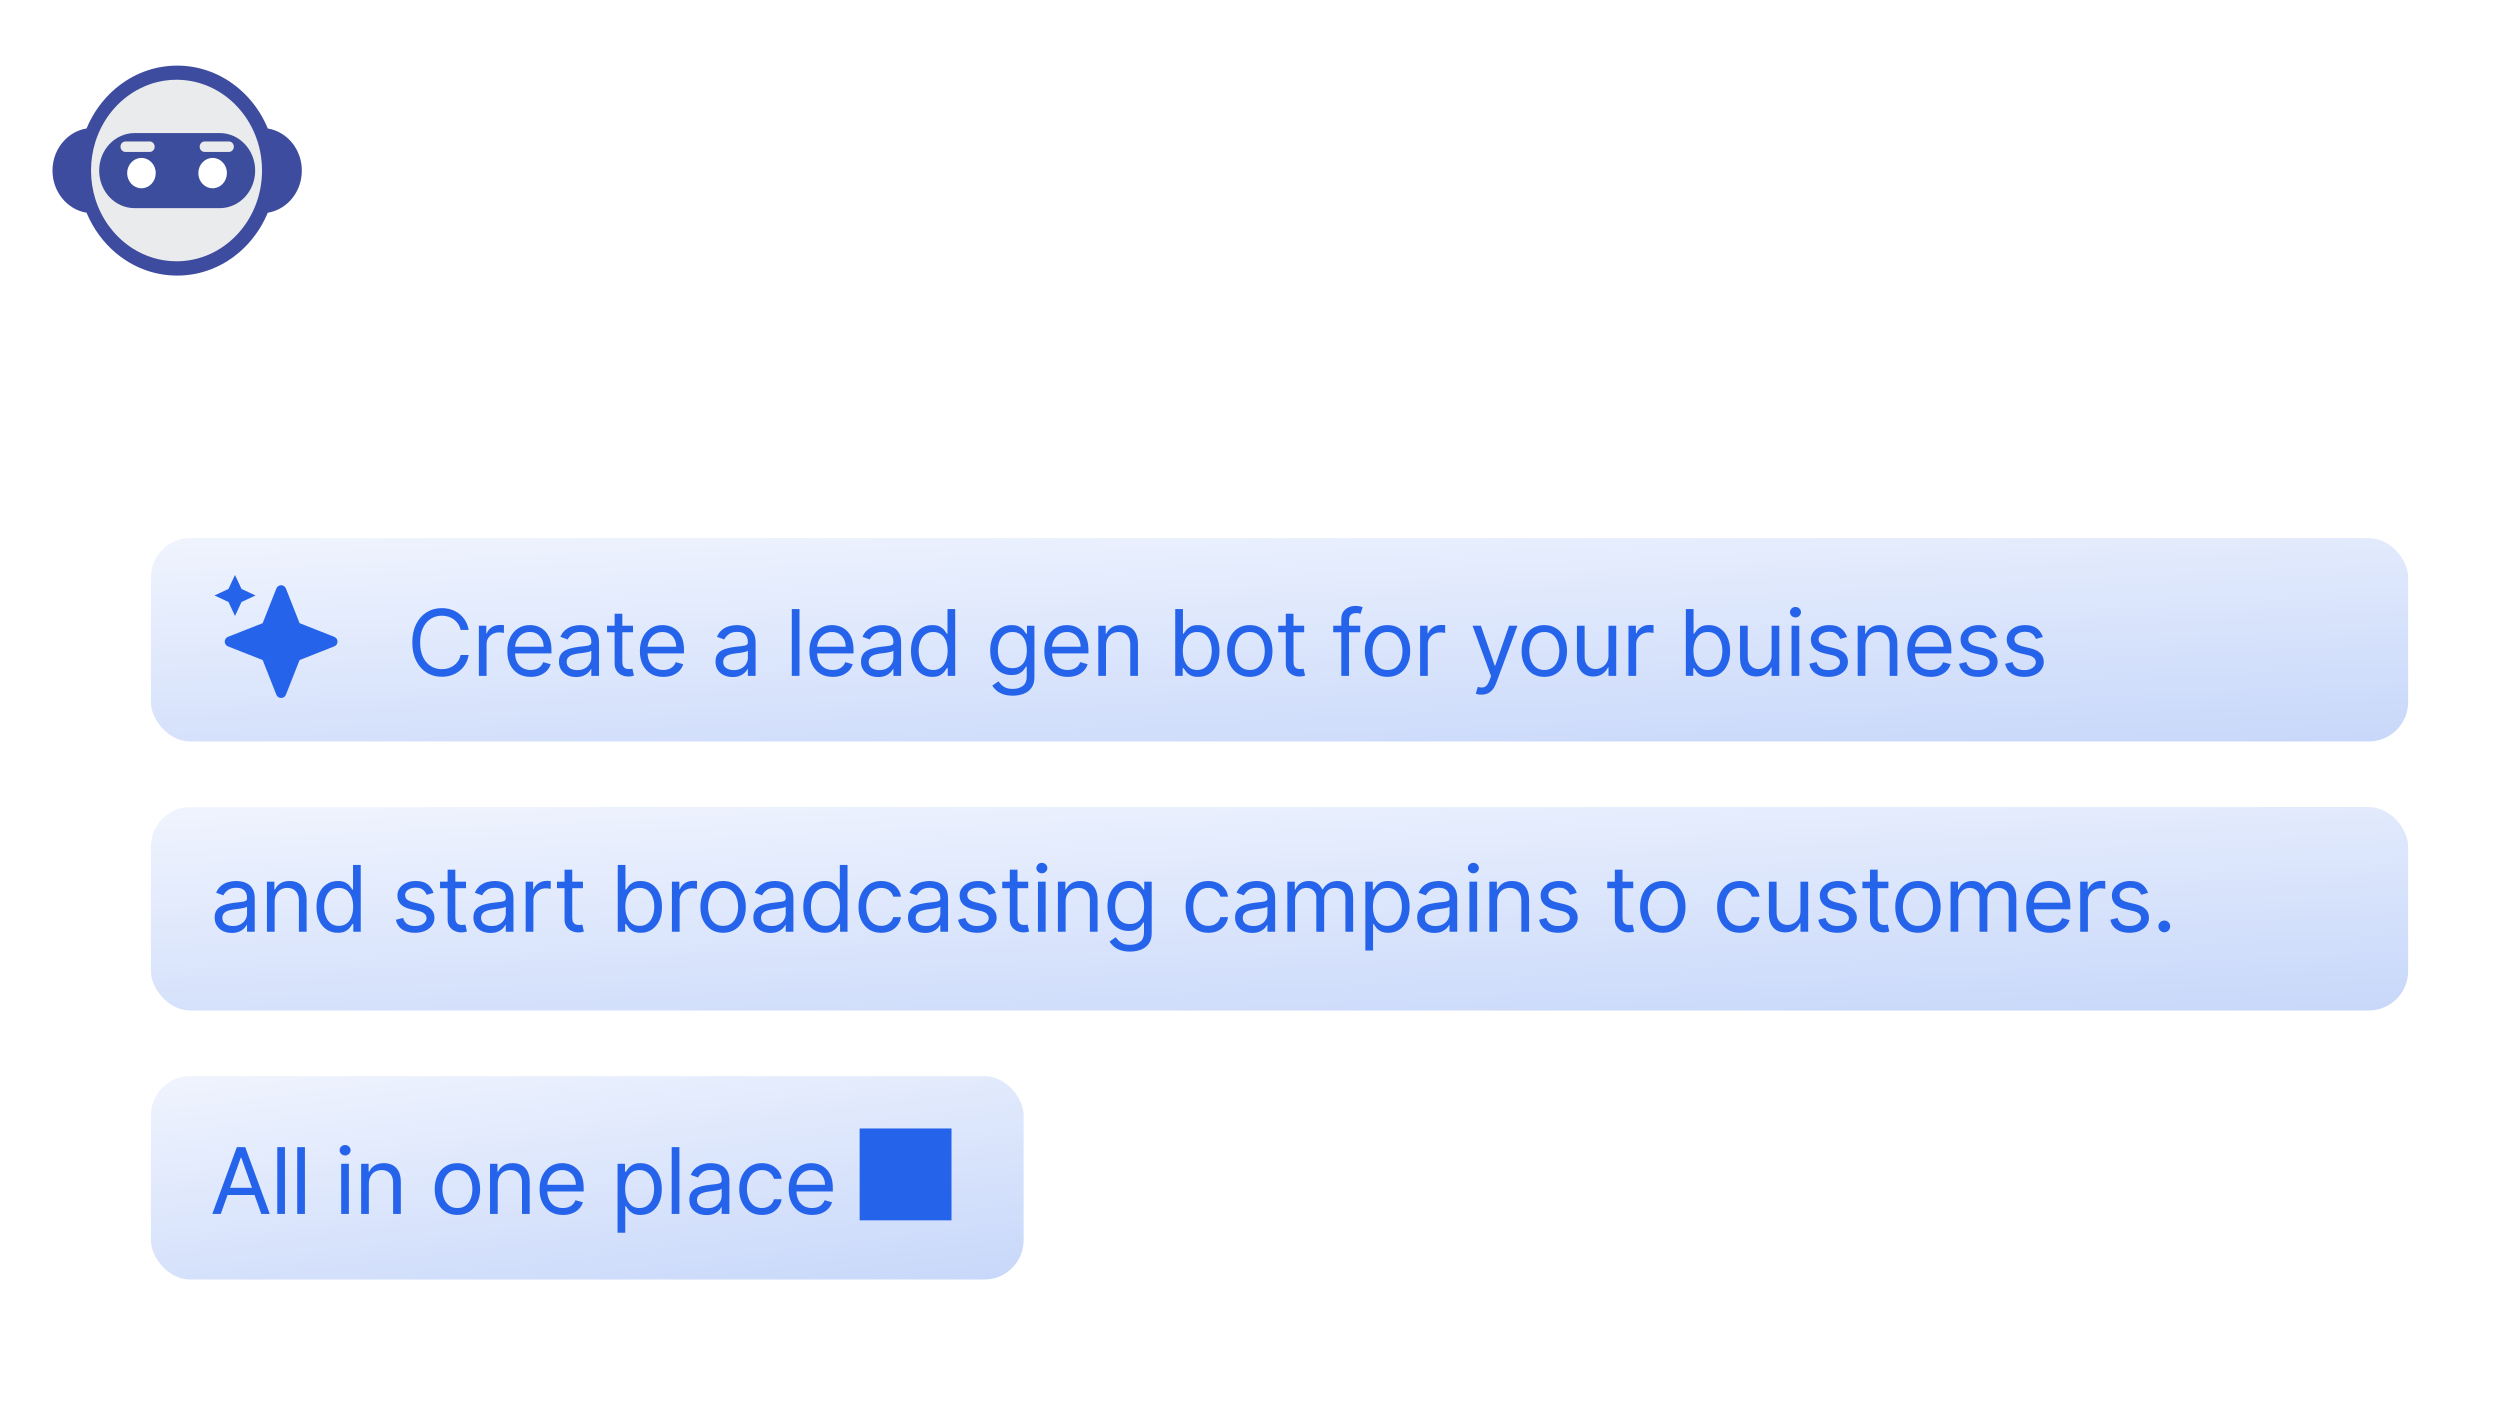 <svg width="381" height="216" viewBox="0 0 381 216" fill="none" xmlns="http://www.w3.org/2000/svg">
<rect x="7" y="67" width="374" height="149" rx="12" fill="white"/>
<g filter="url(#filter0_i_351_701)">
<circle cx="26.5" cy="26.5" r="26.5" fill="white"/>
</g>
<circle cx="26.5" cy="26.5" r="25" stroke="white" stroke-width="3"/>
<path d="M39.933 25.986C39.933 33.627 34.099 39.819 26.902 39.819C24.45 39.819 22.157 39.099 20.197 37.848C20.145 37.816 20.093 37.783 20.041 37.747C19.958 37.691 19.879 37.636 19.798 37.581C19.742 37.54 19.686 37.5 19.631 37.46C19.562 37.411 19.494 37.362 19.429 37.311C19.217 37.152 19.013 36.986 18.81 36.816C17.237 35.472 15.964 33.749 15.113 31.776C14.915 31.32 14.741 30.85 14.591 30.367L14.541 30.367C14.107 28.991 13.872 27.518 13.872 25.986C13.872 24.455 14.104 23.001 14.53 21.632L14.592 21.632C15.389 19.072 16.872 16.841 18.809 15.185C19.011 15.015 19.216 14.849 19.428 14.69C19.494 14.638 19.562 14.59 19.63 14.541C19.682 14.503 19.734 14.464 19.786 14.428C19.982 14.29 20.184 14.157 20.389 14.029C20.479 13.972 20.57 13.916 20.665 13.861C20.669 13.859 20.673 13.857 20.679 13.853C20.769 13.8 20.86 13.748 20.95 13.698C21.192 13.564 21.437 13.437 21.69 13.318C21.771 13.282 21.851 13.243 21.931 13.209C21.951 13.198 21.969 13.19 21.989 13.182C22.047 13.157 22.102 13.133 22.161 13.108C22.179 13.1 22.199 13.093 22.217 13.085C22.23 13.081 22.239 13.076 22.251 13.069C22.303 13.05 22.357 13.029 22.41 13.008C22.465 12.985 22.521 12.964 22.577 12.943C22.689 12.899 22.802 12.858 22.915 12.817C22.953 12.802 22.989 12.792 23.027 12.779C23.105 12.754 23.185 12.727 23.263 12.702C24.418 12.347 25.639 12.156 26.902 12.156C34.1 12.156 39.933 18.35 39.933 25.987L39.933 25.986Z" fill="white"/>
<path d="M39.933 25.986C39.933 33.627 34.099 39.819 26.902 39.819C24.45 39.819 22.157 39.099 20.197 37.848C20.145 37.816 20.093 37.783 20.041 37.747C19.958 37.691 19.879 37.636 19.798 37.581C19.77 37.562 19.744 37.544 19.719 37.525C19.688 37.504 19.659 37.483 19.631 37.46C19.562 37.411 19.494 37.362 19.429 37.311C19.217 37.152 19.013 36.986 18.81 36.816C17.237 35.472 15.964 33.749 15.113 31.776C14.915 31.32 14.741 30.85 14.591 30.367L14.541 30.367C14.107 28.991 13.872 27.518 13.872 25.986C13.872 24.455 14.104 23.001 14.53 21.632L14.592 21.632C15.389 19.072 16.872 16.841 18.809 15.185C19.011 15.015 19.216 14.849 19.428 14.69C19.494 14.638 19.562 14.59 19.63 14.541C19.682 14.503 19.734 14.464 19.786 14.428C19.982 14.29 20.184 14.157 20.389 14.029C20.479 13.972 20.57 13.916 20.665 13.861C20.669 13.859 20.673 13.857 20.679 13.853C20.769 13.8 20.86 13.748 20.95 13.698C21.192 13.564 21.437 13.437 21.69 13.318C21.771 13.282 21.851 13.243 21.931 13.209C21.951 13.198 21.969 13.19 21.989 13.182C22.047 13.157 22.102 13.133 22.161 13.108C22.179 13.1 22.199 13.093 22.217 13.085C22.23 13.081 22.239 13.076 22.251 13.069C22.303 13.05 22.357 13.029 22.41 13.008C22.465 12.985 22.521 12.964 22.577 12.943C22.689 12.899 22.802 12.858 22.915 12.817C22.953 12.802 22.989 12.792 23.027 12.779C23.105 12.754 23.185 12.727 23.263 12.702C24.418 12.347 25.639 12.156 26.902 12.156C34.1 12.156 39.933 18.35 39.933 25.987L39.933 25.986Z" fill="#EAEBED"/>
<path d="M27 42C23.847 42 20.827 40.977 18.267 39.041C18.053 38.88 17.83 38.701 17.568 38.481C15.737 36.915 14.264 34.906 13.294 32.66C13.259 32.579 13.225 32.499 13.191 32.417C10.257 31.944 8 29.246 8 25.998C8 24.265 8.636 22.635 9.791 21.409C10.725 20.418 11.908 19.786 13.191 19.581C14.158 17.231 15.649 15.159 17.553 13.53C17.827 13.3 18.05 13.121 18.271 12.955C20.827 11.024 23.847 10 27 10C30.153 10 33.176 11.024 35.735 12.961C35.946 13.117 36.175 13.3 36.442 13.526C38.351 15.156 39.843 17.229 40.812 19.582C43.745 20.058 46 22.753 46 25.998C46 27.733 45.364 29.364 44.208 30.59C43.274 31.581 42.09 32.213 40.807 32.418C40.775 32.497 40.742 32.575 40.708 32.654C39.74 34.898 38.267 36.909 36.448 38.467C36.174 38.699 35.945 38.882 35.718 39.05C33.175 40.975 30.155 41.999 26.999 41.999L27 42Z" fill="#3D4C9E"/>
<path d="M39.933 25.986C39.933 33.627 34.099 39.819 26.902 39.819C24.45 39.819 22.157 39.099 20.197 37.848C20.145 37.816 20.093 37.783 20.041 37.747C19.933 37.674 19.825 37.6 19.719 37.525C17.317 35.837 15.47 33.325 14.541 30.367C14.107 28.991 13.872 27.518 13.872 25.986C13.872 24.455 14.104 23.001 14.53 21.633C15.731 17.788 18.478 14.696 21.988 13.18C22.046 13.155 22.102 13.131 22.16 13.106C22.178 13.098 22.198 13.091 22.216 13.083C22.281 13.057 22.344 13.031 22.409 13.006C22.464 12.983 22.52 12.962 22.576 12.941C22.688 12.896 22.801 12.856 22.915 12.815C22.952 12.8 22.988 12.79 23.026 12.777C23.104 12.752 23.184 12.726 23.262 12.7C24.417 12.345 25.638 12.154 26.901 12.154C34.099 12.154 39.932 18.348 39.932 25.985L39.933 25.986Z" fill="#EAEBED"/>
<path d="M33.5 20.282L20.5 20.282C17.524 20.282 15.112 22.842 15.112 26C15.112 29.159 17.524 31.719 20.5 31.719L33.5 31.719C36.475 31.719 38.887 29.159 38.887 26C38.887 22.842 36.475 20.282 33.5 20.282Z" fill="#3D4D9D"/>
<path d="M22.818 21.558L19.116 21.558C18.701 21.558 18.364 21.916 18.364 22.357C18.364 22.798 18.701 23.155 19.116 23.155L22.818 23.155C23.233 23.155 23.57 22.798 23.57 22.357C23.57 21.916 23.233 21.558 22.818 21.558Z" fill="#EAEBED"/>
<path d="M34.884 21.558L31.182 21.558C30.767 21.558 30.43 21.916 30.43 22.357C30.43 22.798 30.767 23.155 31.182 23.155L34.884 23.155C35.299 23.155 35.636 22.798 35.636 22.357C35.636 21.916 35.299 21.558 34.884 21.558Z" fill="#EAEBED"/>
<path d="M21.556 28.693C22.759 28.693 23.734 27.657 23.734 26.381C23.734 25.104 22.759 24.068 21.556 24.068C20.353 24.068 19.377 25.104 19.377 26.381C19.377 27.657 20.353 28.693 21.556 28.693Z" fill="white"/>
<path d="M32.403 28.693C33.606 28.693 34.581 27.657 34.581 26.381C34.581 25.104 33.606 24.068 32.403 24.068C31.2 24.068 30.225 25.104 30.225 26.381C30.225 27.657 31.2 28.693 32.403 28.693Z" fill="white"/>
<g filter="url(#filter1_i_351_701)">
<rect x="23" y="82" width="344" height="31" rx="6" fill="url(#paint0_linear_351_701)"/>
</g>
<g filter="url(#filter2_i_351_701)">
<rect x="23" y="123" width="344" height="31" rx="6" fill="url(#paint1_linear_351_701)"/>
</g>
<g filter="url(#filter3_i_351_701)">
<rect x="23" y="164" width="133" height="31" rx="6" fill="url(#paint2_linear_351_701)"/>
</g>
<path d="M42.844 89.969L45.053 95.571L50.656 97.782L45.053 99.991L42.844 105.593L40.634 99.991L35.031 97.782L40.634 95.571L42.844 89.969Z" fill="#2563EB"/>
<path d="M42.844 89.187C43.163 89.187 43.454 89.384 43.57 89.682L45.655 94.969L50.943 97.054C51.088 97.112 51.213 97.212 51.301 97.342C51.389 97.472 51.435 97.624 51.435 97.781C51.435 97.938 51.389 98.09 51.301 98.22C51.213 98.35 51.088 98.45 50.943 98.507L45.655 100.593L43.57 105.88C43.512 106.025 43.412 106.15 43.282 106.238C43.153 106.326 43 106.373 42.843 106.373C42.687 106.373 42.534 106.326 42.404 106.238C42.275 106.15 42.175 106.025 42.117 105.88L40.032 100.593L34.744 98.507C34.599 98.45 34.474 98.35 34.386 98.22C34.298 98.09 34.251 97.938 34.251 97.781C34.251 97.624 34.298 97.472 34.386 97.342C34.474 97.212 34.599 97.112 34.744 97.054L40.032 94.969L42.117 89.682C42.175 89.536 42.275 89.412 42.405 89.323C42.535 89.235 42.688 89.188 42.844 89.187ZM42.844 92.099L41.361 95.856C41.322 95.956 41.262 96.046 41.186 96.122C41.111 96.198 41.02 96.257 40.921 96.297L37.161 97.778L40.921 99.263C41.02 99.302 41.11 99.362 41.186 99.437C41.262 99.513 41.321 99.603 41.361 99.702L42.843 103.463L44.328 99.702C44.367 99.603 44.426 99.513 44.502 99.438C44.577 99.362 44.667 99.303 44.766 99.263L48.528 97.78L44.766 96.297C44.667 96.257 44.577 96.198 44.502 96.122C44.426 96.046 44.367 95.956 44.328 95.856L42.844 92.099ZM35.813 87.625L36.807 89.755L38.937 90.749L36.807 91.744L35.813 93.874L34.819 91.744L32.688 90.751L34.818 89.757L35.813 87.625Z" fill="#2563EB"/>
<path d="M71.426 96H70.193C70.12 95.645 69.993 95.334 69.81 95.065C69.631 94.797 69.413 94.572 69.154 94.389C68.899 94.204 68.615 94.064 68.304 93.972C67.992 93.879 67.668 93.832 67.329 93.832C66.713 93.832 66.155 93.988 65.654 94.3C65.157 94.611 64.761 95.07 64.466 95.677C64.174 96.283 64.028 97.028 64.028 97.909C64.028 98.791 64.174 99.535 64.466 100.141C64.761 100.748 65.157 101.207 65.654 101.518C66.155 101.83 66.713 101.986 67.329 101.986C67.668 101.986 67.992 101.939 68.304 101.847C68.615 101.754 68.899 101.616 69.154 101.434C69.413 101.248 69.631 101.021 69.81 100.753C69.993 100.481 70.12 100.17 70.193 99.818H71.426C71.333 100.339 71.164 100.804 70.919 101.215C70.674 101.626 70.369 101.976 70.004 102.264C69.64 102.549 69.23 102.766 68.776 102.915C68.326 103.065 67.843 103.139 67.329 103.139C66.461 103.139 65.689 102.927 65.013 102.503C64.337 102.079 63.805 101.475 63.417 100.693C63.029 99.911 62.835 98.983 62.835 97.909C62.835 96.835 63.029 95.907 63.417 95.125C63.805 94.343 64.337 93.74 65.013 93.315C65.689 92.891 66.461 92.679 67.329 92.679C67.843 92.679 68.326 92.754 68.776 92.903C69.23 93.052 69.64 93.271 70.004 93.559C70.369 93.844 70.674 94.192 70.919 94.603C71.164 95.011 71.333 95.476 71.426 96ZM72.979 103V95.364H74.113V96.517H74.192C74.332 96.139 74.584 95.833 74.948 95.597C75.313 95.362 75.724 95.244 76.181 95.244C76.267 95.244 76.375 95.246 76.504 95.249C76.633 95.253 76.731 95.258 76.798 95.264V96.457C76.758 96.447 76.667 96.433 76.524 96.413C76.385 96.389 76.237 96.378 76.082 96.378C75.71 96.378 75.379 96.456 75.087 96.612C74.799 96.764 74.57 96.976 74.401 97.248C74.236 97.516 74.153 97.823 74.153 98.168V103H72.979ZM80.878 103.159C80.142 103.159 79.507 102.997 78.974 102.672C78.443 102.344 78.034 101.886 77.746 101.3C77.46 100.71 77.318 100.024 77.318 99.242C77.318 98.459 77.46 97.77 77.746 97.173C78.034 96.573 78.435 96.106 78.949 95.771C79.466 95.433 80.069 95.264 80.758 95.264C81.156 95.264 81.549 95.331 81.937 95.463C82.324 95.596 82.677 95.811 82.996 96.109C83.314 96.404 83.567 96.796 83.756 97.283C83.945 97.77 84.04 98.37 84.04 99.082V99.579H78.153V98.565H82.846C82.846 98.135 82.76 97.75 82.588 97.412C82.419 97.074 82.177 96.807 81.862 96.612C81.55 96.416 81.183 96.318 80.758 96.318C80.291 96.318 79.887 96.434 79.545 96.666C79.207 96.895 78.947 97.193 78.765 97.561C78.582 97.929 78.491 98.323 78.491 98.744V99.421C78.491 99.997 78.591 100.486 78.79 100.887C78.992 101.285 79.272 101.588 79.63 101.797C79.988 102.002 80.404 102.105 80.878 102.105C81.186 102.105 81.464 102.062 81.713 101.976C81.965 101.886 82.182 101.754 82.364 101.578C82.546 101.399 82.687 101.177 82.787 100.912L83.92 101.23C83.801 101.615 83.6 101.953 83.319 102.244C83.037 102.533 82.689 102.758 82.275 102.92C81.86 103.08 81.395 103.159 80.878 103.159ZM87.792 103.179C87.308 103.179 86.868 103.088 86.474 102.906C86.08 102.72 85.766 102.453 85.534 102.105C85.302 101.754 85.186 101.33 85.186 100.832C85.186 100.395 85.273 100.04 85.445 99.769C85.617 99.493 85.848 99.278 86.136 99.122C86.424 98.966 86.743 98.85 87.091 98.774C87.442 98.695 87.795 98.632 88.15 98.585C88.614 98.526 88.99 98.481 89.278 98.451C89.57 98.418 89.782 98.363 89.914 98.287C90.05 98.211 90.118 98.078 90.118 97.889V97.849C90.118 97.359 89.984 96.978 89.716 96.706C89.45 96.434 89.048 96.298 88.507 96.298C87.947 96.298 87.508 96.421 87.19 96.666C86.872 96.912 86.648 97.173 86.519 97.452L85.405 97.054C85.604 96.59 85.869 96.229 86.201 95.97C86.535 95.708 86.9 95.526 87.294 95.423C87.692 95.317 88.083 95.264 88.468 95.264C88.713 95.264 88.995 95.294 89.313 95.354C89.634 95.41 89.944 95.528 90.243 95.707C90.544 95.886 90.794 96.156 90.993 96.517C91.192 96.878 91.292 97.362 91.292 97.969V103H90.118V101.966H90.059C89.979 102.132 89.847 102.309 89.661 102.498C89.475 102.687 89.228 102.848 88.92 102.98C88.612 103.113 88.236 103.179 87.792 103.179ZM87.971 102.125C88.435 102.125 88.826 102.034 89.144 101.852C89.465 101.669 89.707 101.434 89.87 101.146C90.035 100.857 90.118 100.554 90.118 100.236V99.162C90.069 99.222 89.959 99.276 89.79 99.326C89.624 99.372 89.432 99.414 89.213 99.45C88.998 99.483 88.787 99.513 88.582 99.54C88.38 99.563 88.216 99.583 88.09 99.599C87.785 99.639 87.5 99.704 87.235 99.793C86.973 99.879 86.761 100.01 86.598 100.186C86.439 100.358 86.36 100.594 86.36 100.892C86.36 101.3 86.511 101.608 86.812 101.817C87.117 102.022 87.503 102.125 87.971 102.125ZM96.474 95.364V96.358H92.517V95.364H96.474ZM93.67 93.534H94.843V100.812C94.843 101.144 94.891 101.393 94.988 101.558C95.087 101.721 95.213 101.83 95.365 101.886C95.521 101.939 95.685 101.966 95.858 101.966C95.987 101.966 96.093 101.959 96.176 101.946C96.259 101.929 96.325 101.916 96.375 101.906L96.613 102.96C96.534 102.99 96.423 103.02 96.28 103.05C96.138 103.083 95.957 103.099 95.738 103.099C95.407 103.099 95.082 103.028 94.764 102.886C94.449 102.743 94.187 102.526 93.978 102.234C93.773 101.943 93.67 101.575 93.67 101.131V93.534ZM101.079 103.159C100.343 103.159 99.708 102.997 99.175 102.672C98.644 102.344 98.235 101.886 97.947 101.3C97.662 100.71 97.519 100.024 97.519 99.242C97.519 98.459 97.662 97.77 97.947 97.173C98.235 96.573 98.636 96.106 99.15 95.771C99.667 95.433 100.27 95.264 100.959 95.264C101.357 95.264 101.75 95.331 102.138 95.463C102.525 95.596 102.878 95.811 103.197 96.109C103.515 96.404 103.768 96.796 103.957 97.283C104.146 97.77 104.241 98.37 104.241 99.082V99.579H98.354V98.565H103.047C103.047 98.135 102.961 97.75 102.789 97.412C102.62 97.074 102.378 96.807 102.063 96.612C101.752 96.416 101.384 96.318 100.959 96.318C100.492 96.318 100.088 96.434 99.746 96.666C99.408 96.895 99.148 97.193 98.966 97.561C98.784 97.929 98.692 98.323 98.692 98.744V99.421C98.692 99.997 98.792 100.486 98.991 100.887C99.193 101.285 99.473 101.588 99.831 101.797C100.189 102.002 100.605 102.105 101.079 102.105C101.387 102.105 101.665 102.062 101.914 101.976C102.166 101.886 102.383 101.754 102.565 101.578C102.747 101.399 102.888 101.177 102.988 100.912L104.121 101.23C104.002 101.615 103.801 101.953 103.52 102.244C103.238 102.533 102.89 102.758 102.476 102.92C102.061 103.08 101.596 103.159 101.079 103.159ZM111.65 103.179C111.166 103.179 110.727 103.088 110.333 102.906C109.938 102.72 109.625 102.453 109.393 102.105C109.161 101.754 109.045 101.33 109.045 100.832C109.045 100.395 109.131 100.04 109.303 99.769C109.476 99.493 109.706 99.278 109.995 99.122C110.283 98.966 110.601 98.85 110.949 98.774C111.3 98.695 111.653 98.632 112.008 98.585C112.472 98.526 112.848 98.481 113.137 98.451C113.428 98.418 113.64 98.363 113.773 98.287C113.909 98.211 113.977 98.078 113.977 97.889V97.849C113.977 97.359 113.843 96.978 113.574 96.706C113.309 96.434 112.906 96.298 112.366 96.298C111.806 96.298 111.367 96.421 111.049 96.666C110.73 96.912 110.507 97.173 110.377 97.452L109.264 97.054C109.463 96.59 109.728 96.229 110.059 95.97C110.394 95.708 110.759 95.526 111.153 95.423C111.551 95.317 111.942 95.264 112.326 95.264C112.571 95.264 112.853 95.294 113.171 95.354C113.493 95.41 113.803 95.528 114.101 95.707C114.403 95.886 114.653 96.156 114.852 96.517C115.051 96.878 115.15 97.362 115.15 97.969V103H113.977V101.966H113.917C113.838 102.132 113.705 102.309 113.519 102.498C113.334 102.687 113.087 102.848 112.779 102.98C112.47 103.113 112.094 103.179 111.65 103.179ZM111.829 102.125C112.293 102.125 112.684 102.034 113.002 101.852C113.324 101.669 113.566 101.434 113.728 101.146C113.894 100.857 113.977 100.554 113.977 100.236V99.162C113.927 99.222 113.818 99.276 113.649 99.326C113.483 99.372 113.291 99.414 113.072 99.45C112.857 99.483 112.646 99.513 112.441 99.54C112.238 99.563 112.074 99.583 111.948 99.599C111.643 99.639 111.358 99.704 111.093 99.793C110.831 99.879 110.619 100.01 110.457 100.186C110.298 100.358 110.218 100.594 110.218 100.892C110.218 101.3 110.369 101.608 110.671 101.817C110.976 102.022 111.362 102.125 111.829 102.125ZM121.842 92.818V103H120.669V92.818H121.842ZM126.913 103.159C126.177 103.159 125.543 102.997 125.009 102.672C124.479 102.344 124.069 101.886 123.781 101.3C123.496 100.71 123.353 100.024 123.353 99.242C123.353 98.459 123.496 97.77 123.781 97.173C124.069 96.573 124.47 96.106 124.984 95.771C125.501 95.433 126.104 95.264 126.794 95.264C127.191 95.264 127.584 95.331 127.972 95.463C128.36 95.596 128.713 95.811 129.031 96.109C129.349 96.404 129.603 96.796 129.792 97.283C129.981 97.77 130.075 98.37 130.075 99.082V99.579H124.189V98.565H128.882C128.882 98.135 128.796 97.75 128.623 97.412C128.454 97.074 128.212 96.807 127.897 96.612C127.586 96.416 127.218 96.318 126.794 96.318C126.326 96.318 125.922 96.434 125.581 96.666C125.243 96.895 124.982 97.193 124.8 97.561C124.618 97.929 124.527 98.323 124.527 98.744V99.421C124.527 99.997 124.626 100.486 124.825 100.887C125.027 101.285 125.307 101.588 125.665 101.797C126.023 102.002 126.439 102.105 126.913 102.105C127.221 102.105 127.5 102.062 127.748 101.976C128 101.886 128.217 101.754 128.4 101.578C128.582 101.399 128.723 101.177 128.822 100.912L129.956 101.23C129.836 101.615 129.636 101.953 129.354 102.244C129.072 102.533 128.724 102.758 128.31 102.92C127.896 103.08 127.43 103.159 126.913 103.159ZM133.827 103.179C133.343 103.179 132.904 103.088 132.509 102.906C132.115 102.72 131.802 102.453 131.57 102.105C131.338 101.754 131.222 101.33 131.222 100.832C131.222 100.395 131.308 100.04 131.48 99.769C131.653 99.493 131.883 99.278 132.171 99.122C132.46 98.966 132.778 98.85 133.126 98.774C133.477 98.695 133.83 98.632 134.185 98.585C134.649 98.526 135.025 98.481 135.313 98.451C135.605 98.418 135.817 98.363 135.95 98.287C136.086 98.211 136.154 98.078 136.154 97.889V97.849C136.154 97.359 136.019 96.978 135.751 96.706C135.486 96.434 135.083 96.298 134.543 96.298C133.983 96.298 133.544 96.421 133.225 96.666C132.907 96.912 132.683 97.173 132.554 97.452L131.441 97.054C131.639 96.59 131.905 96.229 132.236 95.97C132.571 95.708 132.935 95.526 133.33 95.423C133.728 95.317 134.119 95.264 134.503 95.264C134.748 95.264 135.03 95.294 135.348 95.354C135.67 95.41 135.98 95.528 136.278 95.707C136.58 95.886 136.83 96.156 137.029 96.517C137.228 96.878 137.327 97.362 137.327 97.969V103H136.154V101.966H136.094C136.014 102.132 135.882 102.309 135.696 102.498C135.511 102.687 135.264 102.848 134.956 102.98C134.647 103.113 134.271 103.179 133.827 103.179ZM134.006 102.125C134.47 102.125 134.861 102.034 135.179 101.852C135.501 101.669 135.743 101.434 135.905 101.146C136.071 100.857 136.154 100.554 136.154 100.236V99.162C136.104 99.222 135.995 99.276 135.826 99.326C135.66 99.372 135.468 99.414 135.249 99.45C135.033 99.483 134.823 99.513 134.617 99.54C134.415 99.563 134.251 99.583 134.125 99.599C133.82 99.639 133.535 99.704 133.27 99.793C133.008 99.879 132.796 100.01 132.634 100.186C132.475 100.358 132.395 100.594 132.395 100.892C132.395 101.3 132.546 101.608 132.848 101.817C133.152 102.022 133.539 102.125 134.006 102.125ZM142.072 103.159C141.436 103.159 140.874 102.998 140.387 102.677C139.899 102.352 139.518 101.895 139.243 101.305C138.968 100.711 138.831 100.01 138.831 99.202C138.831 98.4 138.968 97.704 139.243 97.114C139.518 96.524 139.901 96.068 140.392 95.746C140.882 95.425 141.449 95.264 142.092 95.264C142.589 95.264 142.982 95.347 143.27 95.513C143.562 95.675 143.784 95.861 143.936 96.07C144.092 96.275 144.213 96.444 144.299 96.577H144.399V92.818H145.572V103H144.438V101.827H144.299C144.213 101.966 144.09 102.142 143.931 102.354C143.772 102.562 143.545 102.75 143.25 102.915C142.955 103.078 142.563 103.159 142.072 103.159ZM142.231 102.105C142.702 102.105 143.099 101.982 143.424 101.737C143.749 101.489 143.996 101.146 144.165 100.708C144.334 100.267 144.419 99.758 144.419 99.182C144.419 98.612 144.336 98.113 144.17 97.685C144.004 97.254 143.759 96.92 143.434 96.681C143.109 96.439 142.708 96.318 142.231 96.318C141.734 96.318 141.32 96.446 140.988 96.701C140.66 96.953 140.413 97.296 140.247 97.73C140.085 98.161 140.004 98.645 140.004 99.182C140.004 99.725 140.087 100.219 140.252 100.663C140.421 101.104 140.67 101.455 140.998 101.717C141.33 101.976 141.741 102.105 142.231 102.105ZM154.344 106.023C153.777 106.023 153.29 105.95 152.882 105.804C152.474 105.661 152.135 105.473 151.863 105.237C151.594 105.005 151.381 104.757 151.222 104.491L152.156 103.835C152.262 103.974 152.396 104.134 152.559 104.312C152.721 104.495 152.943 104.652 153.225 104.785C153.51 104.921 153.883 104.989 154.344 104.989C154.96 104.989 155.469 104.839 155.87 104.541C156.271 104.243 156.472 103.776 156.472 103.139V101.588H156.372C156.286 101.727 156.163 101.9 156.004 102.105C155.848 102.307 155.623 102.488 155.328 102.647C155.036 102.803 154.642 102.881 154.145 102.881C153.528 102.881 152.975 102.735 152.484 102.443C151.997 102.152 151.611 101.727 151.326 101.17C151.044 100.614 150.903 99.938 150.903 99.142C150.903 98.36 151.041 97.679 151.316 97.099C151.591 96.515 151.974 96.065 152.464 95.746C152.955 95.425 153.522 95.264 154.165 95.264C154.662 95.264 155.056 95.347 155.348 95.513C155.643 95.675 155.868 95.861 156.024 96.07C156.183 96.275 156.306 96.444 156.392 96.577H156.511V95.364H157.645V103.219C157.645 103.875 157.496 104.409 157.197 104.82C156.902 105.234 156.505 105.537 156.004 105.729C155.507 105.925 154.954 106.023 154.344 106.023ZM154.304 101.827C154.775 101.827 155.172 101.719 155.497 101.504C155.822 101.288 156.069 100.978 156.238 100.574C156.407 100.17 156.491 99.686 156.491 99.122C156.491 98.572 156.409 98.086 156.243 97.665C156.077 97.245 155.832 96.915 155.507 96.676C155.182 96.438 154.781 96.318 154.304 96.318C153.807 96.318 153.392 96.444 153.061 96.696C152.733 96.948 152.486 97.286 152.32 97.71C152.158 98.135 152.077 98.605 152.077 99.122C152.077 99.653 152.159 100.121 152.325 100.529C152.494 100.933 152.743 101.252 153.071 101.484C153.402 101.712 153.813 101.827 154.304 101.827ZM162.714 103.159C161.978 103.159 161.344 102.997 160.81 102.672C160.28 102.344 159.87 101.886 159.582 101.3C159.297 100.71 159.155 100.024 159.155 99.242C159.155 98.459 159.297 97.77 159.582 97.173C159.87 96.573 160.272 96.106 160.785 95.771C161.302 95.433 161.906 95.264 162.595 95.264C162.993 95.264 163.385 95.331 163.773 95.463C164.161 95.596 164.514 95.811 164.832 96.109C165.15 96.404 165.404 96.796 165.593 97.283C165.782 97.77 165.876 98.37 165.876 99.082V99.579H159.99V98.565H164.683C164.683 98.135 164.597 97.75 164.424 97.412C164.255 97.074 164.013 96.807 163.699 96.612C163.387 96.416 163.019 96.318 162.595 96.318C162.128 96.318 161.723 96.434 161.382 96.666C161.044 96.895 160.784 97.193 160.601 97.561C160.419 97.929 160.328 98.323 160.328 98.744V99.421C160.328 99.997 160.427 100.486 160.626 100.887C160.828 101.285 161.108 101.588 161.466 101.797C161.824 102.002 162.24 102.105 162.714 102.105C163.022 102.105 163.301 102.062 163.549 101.976C163.801 101.886 164.018 101.754 164.201 101.578C164.383 101.399 164.524 101.177 164.623 100.912L165.757 101.23C165.638 101.615 165.437 101.953 165.155 102.244C164.874 102.533 164.526 102.758 164.111 102.92C163.697 103.08 163.231 103.159 162.714 103.159ZM168.554 98.406V103H167.381V95.364H168.514V96.557H168.614C168.793 96.169 169.065 95.858 169.429 95.622C169.794 95.383 170.264 95.264 170.841 95.264C171.358 95.264 171.811 95.37 172.198 95.582C172.586 95.791 172.888 96.109 173.103 96.537C173.319 96.961 173.426 97.498 173.426 98.148V103H172.253V98.227C172.253 97.627 172.097 97.16 171.786 96.825C171.474 96.487 171.047 96.318 170.503 96.318C170.129 96.318 169.794 96.399 169.499 96.562C169.207 96.724 168.977 96.961 168.808 97.273C168.639 97.584 168.554 97.962 168.554 98.406ZM179.107 103V92.818H180.28V96.577H180.38C180.466 96.444 180.585 96.275 180.738 96.07C180.893 95.861 181.116 95.675 181.404 95.513C181.696 95.347 182.09 95.264 182.587 95.264C183.23 95.264 183.797 95.425 184.287 95.746C184.778 96.068 185.161 96.524 185.436 97.114C185.711 97.704 185.848 98.4 185.848 99.202C185.848 100.01 185.711 100.711 185.436 101.305C185.161 101.895 184.78 102.352 184.292 102.677C183.805 102.998 183.243 103.159 182.607 103.159C182.116 103.159 181.724 103.078 181.429 102.915C181.134 102.75 180.907 102.562 180.748 102.354C180.589 102.142 180.466 101.966 180.38 101.827H180.241V103H179.107ZM180.26 99.182C180.26 99.758 180.345 100.267 180.514 100.708C180.683 101.146 180.93 101.489 181.255 101.737C181.58 101.982 181.977 102.105 182.448 102.105C182.938 102.105 183.348 101.976 183.676 101.717C184.007 101.455 184.256 101.104 184.422 100.663C184.591 100.219 184.675 99.725 184.675 99.182C184.675 98.645 184.592 98.161 184.427 97.73C184.264 97.296 184.017 96.953 183.686 96.701C183.358 96.446 182.945 96.318 182.448 96.318C181.971 96.318 181.57 96.439 181.245 96.681C180.92 96.92 180.675 97.254 180.509 97.685C180.343 98.113 180.26 98.612 180.26 99.182ZM190.466 103.159C189.776 103.159 189.171 102.995 188.651 102.667C188.134 102.339 187.729 101.88 187.438 101.29C187.149 100.7 187.005 100.01 187.005 99.222C187.005 98.426 187.149 97.732 187.438 97.138C187.729 96.545 188.134 96.085 188.651 95.756C189.171 95.428 189.776 95.264 190.466 95.264C191.155 95.264 191.758 95.428 192.275 95.756C192.796 96.085 193.2 96.545 193.488 97.138C193.78 97.732 193.926 98.426 193.926 99.222C193.926 100.01 193.78 100.7 193.488 101.29C193.2 101.88 192.796 102.339 192.275 102.667C191.758 102.995 191.155 103.159 190.466 103.159ZM190.466 102.105C190.989 102.105 191.42 101.971 191.758 101.702C192.096 101.434 192.346 101.081 192.509 100.643C192.671 100.206 192.752 99.732 192.752 99.222C192.752 98.711 192.671 98.236 192.509 97.795C192.346 97.354 192.096 96.998 191.758 96.726C191.42 96.454 190.989 96.318 190.466 96.318C189.942 96.318 189.511 96.454 189.173 96.726C188.835 96.998 188.585 97.354 188.422 97.795C188.26 98.236 188.179 98.711 188.179 99.222C188.179 99.732 188.26 100.206 188.422 100.643C188.585 101.081 188.835 101.434 189.173 101.702C189.511 101.971 189.942 102.105 190.466 102.105ZM198.758 95.364V96.358H194.8V95.364H198.758ZM195.954 93.534H197.127V100.812C197.127 101.144 197.175 101.393 197.271 101.558C197.371 101.721 197.497 101.83 197.649 101.886C197.805 101.939 197.969 101.966 198.141 101.966C198.271 101.966 198.377 101.959 198.459 101.946C198.542 101.929 198.609 101.916 198.658 101.906L198.897 102.96C198.817 102.99 198.706 103.02 198.564 103.05C198.421 103.083 198.241 103.099 198.022 103.099C197.691 103.099 197.366 103.028 197.048 102.886C196.733 102.743 196.471 102.526 196.262 102.234C196.057 101.943 195.954 101.575 195.954 101.131V93.534ZM207.301 95.364V96.358H203.184V95.364H207.301ZM204.417 103V94.31C204.417 93.872 204.52 93.508 204.725 93.216C204.931 92.924 205.198 92.706 205.526 92.56C205.854 92.414 206.2 92.341 206.565 92.341C206.853 92.341 207.089 92.364 207.271 92.41C207.453 92.457 207.589 92.5 207.679 92.54L207.341 93.554C207.281 93.534 207.198 93.509 207.092 93.479C206.989 93.45 206.853 93.435 206.684 93.435C206.296 93.435 206.016 93.532 205.844 93.728C205.675 93.924 205.591 94.21 205.591 94.588V103H204.417ZM211.453 103.159C210.764 103.159 210.159 102.995 209.638 102.667C209.121 102.339 208.717 101.88 208.425 101.29C208.137 100.7 207.993 100.01 207.993 99.222C207.993 98.426 208.137 97.732 208.425 97.138C208.717 96.545 209.121 96.085 209.638 95.756C210.159 95.428 210.764 95.264 211.453 95.264C212.142 95.264 212.746 95.428 213.263 95.756C213.783 96.085 214.187 96.545 214.476 97.138C214.767 97.732 214.913 98.426 214.913 99.222C214.913 100.01 214.767 100.7 214.476 101.29C214.187 101.88 213.783 102.339 213.263 102.667C212.746 102.995 212.142 103.159 211.453 103.159ZM211.453 102.105C211.977 102.105 212.407 101.971 212.746 101.702C213.084 101.434 213.334 101.081 213.496 100.643C213.659 100.206 213.74 99.732 213.74 99.222C213.74 98.711 213.659 98.236 213.496 97.795C213.334 97.354 213.084 96.998 212.746 96.726C212.407 96.454 211.977 96.318 211.453 96.318C210.929 96.318 210.498 96.454 210.16 96.726C209.822 96.998 209.572 97.354 209.41 97.795C209.247 98.236 209.166 98.711 209.166 99.222C209.166 99.732 209.247 100.206 209.41 100.643C209.572 101.081 209.822 101.434 210.16 101.702C210.498 101.971 210.929 102.105 211.453 102.105ZM216.424 103V95.364H217.558V96.517H217.637C217.776 96.139 218.028 95.833 218.393 95.597C218.758 95.362 219.168 95.244 219.626 95.244C219.712 95.244 219.82 95.246 219.949 95.249C220.078 95.253 220.176 95.258 220.242 95.264V96.457C220.203 96.447 220.111 96.433 219.969 96.413C219.83 96.389 219.682 96.378 219.526 96.378C219.155 96.378 218.824 96.456 218.532 96.612C218.244 96.764 218.015 96.976 217.846 97.248C217.68 97.516 217.597 97.823 217.597 98.168V103H216.424ZM225.766 105.864C225.567 105.864 225.39 105.847 225.234 105.814C225.079 105.784 224.971 105.754 224.911 105.724L225.21 104.69C225.495 104.763 225.746 104.79 225.965 104.77C226.184 104.75 226.378 104.652 226.547 104.477C226.719 104.304 226.877 104.024 227.019 103.636L227.238 103.04L224.414 95.364H225.687L227.795 101.449H227.874L229.982 95.364H231.255L228.014 104.114C227.868 104.508 227.687 104.835 227.472 105.093C227.256 105.355 227.006 105.549 226.721 105.675C226.439 105.801 226.121 105.864 225.766 105.864ZM235.352 103.159C234.663 103.159 234.058 102.995 233.538 102.667C233.021 102.339 232.616 101.88 232.325 101.29C232.036 100.7 231.892 100.01 231.892 99.222C231.892 98.426 232.036 97.732 232.325 97.138C232.616 96.545 233.021 96.085 233.538 95.756C234.058 95.428 234.663 95.264 235.352 95.264C236.042 95.264 236.645 95.428 237.162 95.756C237.682 96.085 238.087 96.545 238.375 97.138C238.667 97.732 238.813 98.426 238.813 99.222C238.813 100.01 238.667 100.7 238.375 101.29C238.087 101.88 237.682 102.339 237.162 102.667C236.645 102.995 236.042 103.159 235.352 103.159ZM235.352 102.105C235.876 102.105 236.307 101.971 236.645 101.702C236.983 101.434 237.233 101.081 237.396 100.643C237.558 100.206 237.639 99.732 237.639 99.222C237.639 98.711 237.558 98.236 237.396 97.795C237.233 97.354 236.983 96.998 236.645 96.726C236.307 96.454 235.876 96.318 235.352 96.318C234.829 96.318 234.398 96.454 234.06 96.726C233.722 96.998 233.472 97.354 233.309 97.795C233.147 98.236 233.066 98.711 233.066 99.222C233.066 99.732 233.147 100.206 233.309 100.643C233.472 101.081 233.722 101.434 234.06 101.702C234.398 101.971 234.829 102.105 235.352 102.105ZM245.136 99.878V95.364H246.31V103H245.136V101.707H245.057C244.878 102.095 244.599 102.425 244.221 102.697C243.844 102.965 243.366 103.099 242.79 103.099C242.312 103.099 241.888 102.995 241.517 102.786C241.146 102.574 240.854 102.256 240.642 101.832C240.43 101.404 240.324 100.866 240.324 100.216V95.364H241.497V100.136C241.497 100.693 241.653 101.137 241.964 101.469C242.279 101.8 242.68 101.966 243.167 101.966C243.459 101.966 243.756 101.891 244.057 101.742C244.362 101.593 244.618 101.364 244.823 101.056C245.032 100.748 245.136 100.355 245.136 99.878ZM248.178 103V95.364H249.312V96.517H249.392C249.531 96.139 249.783 95.833 250.147 95.597C250.512 95.362 250.923 95.244 251.38 95.244C251.466 95.244 251.574 95.246 251.703 95.249C251.833 95.253 251.93 95.258 251.997 95.264V96.457C251.957 96.447 251.866 96.433 251.723 96.413C251.584 96.389 251.437 96.378 251.281 96.378C250.91 96.378 250.578 96.456 250.286 96.612C249.998 96.764 249.769 96.976 249.6 97.248C249.435 97.516 249.352 97.823 249.352 98.168V103H248.178ZM256.924 103V92.818H258.097V96.577H258.197C258.283 96.444 258.402 96.275 258.555 96.07C258.711 95.861 258.933 95.675 259.221 95.513C259.513 95.347 259.907 95.264 260.404 95.264C261.047 95.264 261.614 95.425 262.104 95.746C262.595 96.068 262.978 96.524 263.253 97.114C263.528 97.704 263.666 98.4 263.666 99.202C263.666 100.01 263.528 100.711 263.253 101.305C262.978 101.895 262.597 102.352 262.109 102.677C261.622 102.998 261.06 103.159 260.424 103.159C259.934 103.159 259.541 103.078 259.246 102.915C258.951 102.75 258.724 102.562 258.565 102.354C258.406 102.142 258.283 101.966 258.197 101.827H258.058V103H256.924ZM258.077 99.182C258.077 99.758 258.162 100.267 258.331 100.708C258.5 101.146 258.747 101.489 259.072 101.737C259.397 101.982 259.794 102.105 260.265 102.105C260.755 102.105 261.165 101.976 261.493 101.717C261.824 101.455 262.073 101.104 262.239 100.663C262.408 100.219 262.492 99.725 262.492 99.182C262.492 98.645 262.409 98.161 262.244 97.73C262.081 97.296 261.834 96.953 261.503 96.701C261.175 96.446 260.762 96.318 260.265 96.318C259.788 96.318 259.387 96.439 259.062 96.681C258.737 96.92 258.492 97.254 258.326 97.685C258.16 98.113 258.077 98.612 258.077 99.182ZM269.993 99.878V95.364H271.166V103H269.993V101.707H269.913C269.734 102.095 269.456 102.425 269.078 102.697C268.7 102.965 268.223 103.099 267.646 103.099C267.169 103.099 266.745 102.995 266.373 102.786C266.002 102.574 265.711 102.256 265.498 101.832C265.286 101.404 265.18 100.866 265.18 100.216V95.364H266.354V100.136C266.354 100.693 266.509 101.137 266.821 101.469C267.136 101.8 267.537 101.966 268.024 101.966C268.316 101.966 268.612 101.891 268.914 101.742C269.219 101.593 269.474 101.364 269.68 101.056C269.888 100.748 269.993 100.355 269.993 99.878ZM273.035 103V95.364H274.208V103H273.035ZM273.632 94.091C273.403 94.091 273.206 94.013 273.04 93.857C272.878 93.701 272.796 93.514 272.796 93.296C272.796 93.077 272.878 92.889 273.04 92.734C273.206 92.578 273.403 92.5 273.632 92.5C273.86 92.5 274.056 92.578 274.218 92.734C274.384 92.889 274.467 93.077 274.467 93.296C274.467 93.514 274.384 93.701 274.218 93.857C274.056 94.013 273.86 94.091 273.632 94.091ZM281.486 97.074L280.432 97.372C280.366 97.197 280.268 97.026 280.139 96.86C280.013 96.691 279.841 96.552 279.622 96.442C279.403 96.333 279.123 96.278 278.782 96.278C278.315 96.278 277.925 96.386 277.614 96.602C277.305 96.814 277.151 97.084 277.151 97.412C277.151 97.704 277.257 97.934 277.469 98.103C277.681 98.272 278.013 98.413 278.464 98.526L279.597 98.804C280.28 98.97 280.789 99.223 281.123 99.565C281.458 99.903 281.626 100.339 281.626 100.872C281.626 101.31 281.5 101.701 281.248 102.045C280.999 102.39 280.651 102.662 280.204 102.861C279.756 103.06 279.236 103.159 278.643 103.159C277.864 103.159 277.219 102.99 276.709 102.652C276.198 102.314 275.875 101.82 275.739 101.17L276.853 100.892C276.959 101.303 277.159 101.611 277.454 101.817C277.753 102.022 278.142 102.125 278.623 102.125C279.17 102.125 279.604 102.009 279.925 101.777C280.25 101.542 280.413 101.26 280.413 100.932C280.413 100.667 280.32 100.445 280.134 100.266C279.949 100.083 279.663 99.947 279.279 99.858L278.006 99.56C277.307 99.394 276.793 99.137 276.465 98.789C276.14 98.438 275.978 97.999 275.978 97.472C275.978 97.041 276.099 96.66 276.341 96.328C276.586 95.997 276.919 95.737 277.34 95.548C277.764 95.359 278.245 95.264 278.782 95.264C279.538 95.264 280.131 95.43 280.562 95.761C280.996 96.093 281.304 96.53 281.486 97.074ZM284.285 98.406V103H283.112V95.364H284.245V96.557H284.345C284.524 96.169 284.795 95.858 285.16 95.622C285.525 95.383 285.995 95.264 286.572 95.264C287.089 95.264 287.541 95.37 287.929 95.582C288.317 95.791 288.619 96.109 288.834 96.537C289.049 96.961 289.157 97.498 289.157 98.148V103H287.984V98.227C287.984 97.627 287.828 97.16 287.517 96.825C287.205 96.487 286.777 96.318 286.234 96.318C285.859 96.318 285.525 96.399 285.23 96.562C284.938 96.724 284.708 96.961 284.539 97.273C284.37 97.584 284.285 97.962 284.285 98.406ZM294.223 103.159C293.487 103.159 292.852 102.997 292.319 102.672C291.788 102.344 291.379 101.886 291.091 101.3C290.806 100.71 290.663 100.024 290.663 99.242C290.663 98.459 290.806 97.77 291.091 97.173C291.379 96.573 291.78 96.106 292.294 95.771C292.811 95.433 293.414 95.264 294.104 95.264C294.501 95.264 294.894 95.331 295.282 95.463C295.67 95.596 296.023 95.811 296.341 96.109C296.659 96.404 296.913 96.796 297.101 97.283C297.29 97.77 297.385 98.37 297.385 99.082V99.579H291.498V98.565H296.192C296.192 98.135 296.105 97.75 295.933 97.412C295.764 97.074 295.522 96.807 295.207 96.612C294.896 96.416 294.528 96.318 294.104 96.318C293.636 96.318 293.232 96.434 292.891 96.666C292.552 96.895 292.292 97.193 292.11 97.561C291.928 97.929 291.837 98.323 291.837 98.744V99.421C291.837 99.997 291.936 100.486 292.135 100.887C292.337 101.285 292.617 101.588 292.975 101.797C293.333 102.002 293.749 102.105 294.223 102.105C294.531 102.105 294.81 102.062 295.058 101.976C295.31 101.886 295.527 101.754 295.709 101.578C295.892 101.399 296.033 101.177 296.132 100.912L297.266 101.23C297.146 101.615 296.946 101.953 296.664 102.244C296.382 102.533 296.034 102.758 295.62 102.92C295.206 103.08 294.74 103.159 294.223 103.159ZM304.299 97.074L303.245 97.372C303.178 97.197 303.081 97.026 302.951 96.86C302.825 96.691 302.653 96.552 302.434 96.442C302.216 96.333 301.936 96.278 301.594 96.278C301.127 96.278 300.737 96.386 300.426 96.602C300.118 96.814 299.964 97.084 299.964 97.412C299.964 97.704 300.07 97.934 300.282 98.103C300.494 98.272 300.825 98.413 301.276 98.526L302.41 98.804C303.092 98.97 303.601 99.223 303.936 99.565C304.271 99.903 304.438 100.339 304.438 100.872C304.438 101.31 304.312 101.701 304.06 102.045C303.812 102.39 303.464 102.662 303.016 102.861C302.569 103.06 302.048 103.159 301.455 103.159C300.676 103.159 300.031 102.99 299.521 102.652C299.011 102.314 298.687 101.82 298.552 101.17L299.665 100.892C299.771 101.303 299.972 101.611 300.267 101.817C300.565 102.022 300.955 102.125 301.435 102.125C301.982 102.125 302.416 102.009 302.738 101.777C303.062 101.542 303.225 101.26 303.225 100.932C303.225 100.667 303.132 100.445 302.946 100.266C302.761 100.083 302.476 99.947 302.091 99.858L300.819 99.56C300.119 99.394 299.606 99.137 299.277 98.789C298.953 98.438 298.79 97.999 298.79 97.472C298.79 97.041 298.911 96.66 299.153 96.328C299.398 95.997 299.732 95.737 300.152 95.548C300.577 95.359 301.057 95.264 301.594 95.264C302.35 95.264 302.943 95.43 303.374 95.761C303.808 96.093 304.116 96.53 304.299 97.074ZM311.333 97.074L310.279 97.372C310.213 97.197 310.115 97.026 309.986 96.86C309.86 96.691 309.688 96.552 309.469 96.442C309.25 96.333 308.97 96.278 308.629 96.278C308.161 96.278 307.772 96.386 307.46 96.602C307.152 96.814 306.998 97.084 306.998 97.412C306.998 97.704 307.104 97.934 307.316 98.103C307.528 98.272 307.86 98.413 308.31 98.526L309.444 98.804C310.127 98.97 310.636 99.223 310.97 99.565C311.305 99.903 311.472 100.339 311.472 100.872C311.472 101.31 311.346 101.701 311.095 102.045C310.846 102.39 310.498 102.662 310.051 102.861C309.603 103.06 309.083 103.159 308.489 103.159C307.711 103.159 307.066 102.99 306.555 102.652C306.045 102.314 305.722 101.82 305.586 101.17L306.7 100.892C306.806 101.303 307.006 101.611 307.301 101.817C307.6 102.022 307.989 102.125 308.47 102.125C309.016 102.125 309.451 102.009 309.772 101.777C310.097 101.542 310.259 101.26 310.259 100.932C310.259 100.667 310.167 100.445 309.981 100.266C309.795 100.083 309.51 99.947 309.126 99.858L307.853 99.56C307.154 99.394 306.64 99.137 306.312 98.789C305.987 98.438 305.825 97.999 305.825 97.472C305.825 97.041 305.946 96.66 306.188 96.328C306.433 95.997 306.766 95.737 307.187 95.548C307.611 95.359 308.092 95.264 308.629 95.264C309.384 95.264 309.978 95.43 310.408 95.761C310.843 96.093 311.151 96.53 311.333 97.074Z" fill="#2563EB"/>
<path d="M35.321 142.179C34.837 142.179 34.398 142.088 34.004 141.906C33.609 141.72 33.296 141.453 33.064 141.105C32.832 140.754 32.716 140.33 32.716 139.832C32.716 139.395 32.802 139.04 32.974 138.768C33.147 138.493 33.377 138.278 33.666 138.122C33.954 137.966 34.272 137.85 34.62 137.774C34.971 137.695 35.324 137.632 35.679 137.585C36.143 137.526 36.519 137.481 36.807 137.451C37.099 137.418 37.311 137.363 37.444 137.287C37.58 137.211 37.648 137.078 37.648 136.889V136.849C37.648 136.359 37.514 135.978 37.245 135.706C36.98 135.434 36.577 135.298 36.037 135.298C35.477 135.298 35.038 135.421 34.719 135.666C34.401 135.911 34.178 136.173 34.048 136.452L32.935 136.054C33.133 135.59 33.399 135.229 33.73 134.97C34.065 134.708 34.429 134.526 34.824 134.423C35.222 134.317 35.613 134.264 35.997 134.264C36.242 134.264 36.524 134.294 36.842 134.354C37.164 134.41 37.474 134.528 37.772 134.707C38.074 134.886 38.324 135.156 38.523 135.517C38.722 135.878 38.821 136.362 38.821 136.969V142H37.648V140.966H37.588C37.508 141.132 37.376 141.309 37.19 141.498C37.005 141.687 36.758 141.848 36.45 141.98C36.141 142.113 35.765 142.179 35.321 142.179ZM35.5 141.125C35.964 141.125 36.355 141.034 36.673 140.852C36.995 140.669 37.237 140.434 37.399 140.146C37.565 139.857 37.648 139.554 37.648 139.236V138.162C37.598 138.222 37.489 138.276 37.32 138.326C37.154 138.372 36.962 138.414 36.743 138.45C36.528 138.483 36.317 138.513 36.111 138.54C35.909 138.563 35.745 138.583 35.619 138.599C35.314 138.639 35.029 138.704 34.764 138.793C34.502 138.879 34.29 139.01 34.128 139.186C33.969 139.358 33.889 139.594 33.889 139.892C33.889 140.3 34.04 140.608 34.342 140.817C34.647 141.022 35.033 141.125 35.5 141.125ZM41.856 137.406V142H40.682V134.364H41.816V135.557H41.916C42.094 135.169 42.366 134.857 42.731 134.622C43.095 134.384 43.566 134.264 44.143 134.264C44.66 134.264 45.112 134.37 45.5 134.582C45.888 134.791 46.189 135.109 46.405 135.537C46.62 135.961 46.728 136.498 46.728 137.148V142H45.555V137.227C45.555 136.627 45.399 136.16 45.087 135.825C44.776 135.487 44.348 135.318 43.805 135.318C43.43 135.318 43.095 135.399 42.8 135.562C42.509 135.724 42.278 135.961 42.109 136.273C41.94 136.584 41.856 136.962 41.856 137.406ZM51.475 142.159C50.839 142.159 50.277 141.998 49.79 141.677C49.303 141.352 48.922 140.895 48.647 140.305C48.372 139.711 48.234 139.01 48.234 138.202C48.234 137.4 48.372 136.704 48.647 136.114C48.922 135.524 49.305 135.068 49.795 134.746C50.286 134.425 50.852 134.264 51.495 134.264C51.993 134.264 52.385 134.347 52.674 134.513C52.965 134.675 53.187 134.861 53.34 135.07C53.496 135.275 53.617 135.444 53.703 135.577H53.802V131.818H54.975V142H53.842V140.827H53.703C53.617 140.966 53.494 141.142 53.335 141.354C53.176 141.562 52.949 141.75 52.654 141.915C52.359 142.078 51.966 142.159 51.475 142.159ZM51.635 141.105C52.105 141.105 52.503 140.982 52.828 140.737C53.153 140.489 53.4 140.146 53.569 139.708C53.738 139.267 53.822 138.759 53.822 138.182C53.822 137.612 53.739 137.113 53.574 136.685C53.408 136.254 53.163 135.92 52.838 135.681C52.513 135.439 52.112 135.318 51.635 135.318C51.137 135.318 50.723 135.446 50.392 135.701C50.064 135.953 49.817 136.296 49.651 136.73C49.489 137.161 49.407 137.645 49.407 138.182C49.407 138.725 49.49 139.219 49.656 139.663C49.825 140.104 50.074 140.455 50.402 140.717C50.733 140.976 51.144 141.105 51.635 141.105ZM66.074 136.074L65.02 136.372C64.954 136.196 64.856 136.026 64.727 135.86C64.601 135.691 64.428 135.552 64.21 135.442C63.991 135.333 63.711 135.278 63.369 135.278C62.902 135.278 62.513 135.386 62.201 135.602C61.893 135.814 61.739 136.084 61.739 136.412C61.739 136.704 61.845 136.934 62.057 137.103C62.269 137.272 62.6 137.413 63.051 137.526L64.185 137.804C64.868 137.97 65.376 138.223 65.711 138.565C66.046 138.903 66.213 139.339 66.213 139.872C66.213 140.31 66.087 140.701 65.835 141.045C65.587 141.39 65.239 141.662 64.791 141.861C64.344 142.06 63.823 142.159 63.23 142.159C62.451 142.159 61.807 141.99 61.296 141.652C60.786 141.314 60.463 140.82 60.327 140.17L61.44 139.892C61.546 140.303 61.747 140.611 62.042 140.817C62.34 141.022 62.73 141.125 63.21 141.125C63.757 141.125 64.191 141.009 64.513 140.777C64.838 140.542 65 140.26 65 139.932C65 139.667 64.907 139.445 64.722 139.266C64.536 139.083 64.251 138.947 63.867 138.858L62.594 138.56C61.894 138.394 61.381 138.137 61.053 137.789C60.728 137.438 60.565 136.999 60.565 136.472C60.565 136.041 60.686 135.66 60.928 135.328C61.174 134.997 61.507 134.737 61.928 134.548C62.352 134.359 62.832 134.264 63.369 134.264C64.125 134.264 64.718 134.43 65.149 134.761C65.583 135.093 65.892 135.53 66.074 136.074ZM71.02 134.364V135.358H67.063V134.364H71.02ZM68.216 132.534H69.39V139.812C69.39 140.144 69.438 140.393 69.534 140.558C69.633 140.721 69.759 140.83 69.912 140.886C70.067 140.939 70.231 140.966 70.404 140.966C70.533 140.966 70.639 140.959 70.722 140.946C70.805 140.929 70.871 140.916 70.921 140.906L71.159 141.96C71.08 141.99 70.969 142.02 70.826 142.05C70.684 142.083 70.503 142.099 70.284 142.099C69.953 142.099 69.628 142.028 69.31 141.886C68.995 141.743 68.733 141.526 68.525 141.234C68.319 140.943 68.216 140.575 68.216 140.131V132.534ZM74.752 142.179C74.268 142.179 73.829 142.088 73.435 141.906C73.04 141.72 72.727 141.453 72.495 141.105C72.263 140.754 72.147 140.33 72.147 139.832C72.147 139.395 72.233 139.04 72.406 138.768C72.578 138.493 72.808 138.278 73.097 138.122C73.385 137.966 73.703 137.85 74.051 137.774C74.403 137.695 74.756 137.632 75.11 137.585C75.574 137.526 75.951 137.481 76.239 137.451C76.531 137.418 76.743 137.363 76.875 137.287C77.011 137.211 77.079 137.078 77.079 136.889V136.849C77.079 136.359 76.945 135.978 76.676 135.706C76.411 135.434 76.008 135.298 75.468 135.298C74.908 135.298 74.469 135.421 74.151 135.666C73.833 135.911 73.609 136.173 73.48 136.452L72.366 136.054C72.565 135.59 72.83 135.229 73.161 134.97C73.496 134.708 73.861 134.526 74.255 134.423C74.653 134.317 75.044 134.264 75.428 134.264C75.674 134.264 75.956 134.294 76.274 134.354C76.595 134.41 76.905 134.528 77.203 134.707C77.505 134.886 77.755 135.156 77.954 135.517C78.153 135.878 78.252 136.362 78.252 136.969V142H77.079V140.966H77.019C76.94 141.132 76.807 141.309 76.622 141.498C76.436 141.687 76.189 141.848 75.881 141.98C75.573 142.113 75.197 142.179 74.752 142.179ZM74.931 141.125C75.395 141.125 75.786 141.034 76.105 140.852C76.426 140.669 76.668 140.434 76.831 140.146C76.996 139.857 77.079 139.554 77.079 139.236V138.162C77.029 138.222 76.92 138.276 76.751 138.326C76.585 138.372 76.393 138.414 76.174 138.45C75.959 138.483 75.748 138.513 75.543 138.54C75.341 138.563 75.177 138.583 75.051 138.599C74.746 138.639 74.461 138.704 74.195 138.793C73.934 138.879 73.722 139.01 73.559 139.186C73.4 139.358 73.32 139.594 73.32 139.892C73.32 140.3 73.471 140.608 73.773 140.817C74.078 141.022 74.464 141.125 74.931 141.125ZM80.114 142V134.364H81.247V135.517H81.327C81.466 135.139 81.718 134.833 82.083 134.597C82.447 134.362 82.858 134.244 83.316 134.244C83.402 134.244 83.51 134.246 83.639 134.249C83.768 134.253 83.866 134.258 83.932 134.264V135.457C83.892 135.447 83.801 135.433 83.659 135.413C83.519 135.389 83.372 135.378 83.216 135.378C82.845 135.378 82.513 135.456 82.222 135.612C81.933 135.764 81.705 135.976 81.536 136.248C81.37 136.516 81.287 136.823 81.287 137.168V142H80.114ZM88.842 134.364V135.358H84.885V134.364H88.842ZM86.038 132.534H87.212V139.812C87.212 140.144 87.26 140.393 87.356 140.558C87.455 140.721 87.581 140.83 87.734 140.886C87.889 140.939 88.054 140.966 88.226 140.966C88.355 140.966 88.461 140.959 88.544 140.946C88.627 140.929 88.693 140.916 88.743 140.906L88.982 141.96C88.902 141.99 88.791 142.02 88.648 142.05C88.506 142.083 88.325 142.099 88.107 142.099C87.775 142.099 87.45 142.028 87.132 141.886C86.817 141.743 86.555 141.526 86.347 141.234C86.141 140.943 86.038 140.575 86.038 140.131V132.534ZM94.144 142V131.818H95.317V135.577H95.417C95.503 135.444 95.622 135.275 95.775 135.07C95.93 134.861 96.152 134.675 96.441 134.513C96.732 134.347 97.127 134.264 97.624 134.264C98.267 134.264 98.834 134.425 99.324 134.746C99.815 135.068 100.198 135.524 100.473 136.114C100.748 136.704 100.885 137.4 100.885 138.202C100.885 139.01 100.748 139.711 100.473 140.305C100.198 140.895 99.817 141.352 99.329 141.677C98.842 141.998 98.28 142.159 97.644 142.159C97.153 142.159 96.761 142.078 96.466 141.915C96.171 141.75 95.944 141.562 95.784 141.354C95.625 141.142 95.503 140.966 95.417 140.827H95.277V142H94.144ZM95.297 138.182C95.297 138.759 95.382 139.267 95.551 139.708C95.72 140.146 95.967 140.489 96.292 140.737C96.616 140.982 97.014 141.105 97.485 141.105C97.975 141.105 98.385 140.976 98.713 140.717C99.044 140.455 99.293 140.104 99.459 139.663C99.628 139.219 99.712 138.725 99.712 138.182C99.712 137.645 99.629 137.161 99.463 136.73C99.301 136.296 99.054 135.953 98.723 135.701C98.395 135.446 97.982 135.318 97.485 135.318C97.007 135.318 96.606 135.439 96.282 135.681C95.957 135.92 95.712 136.254 95.546 136.685C95.38 137.113 95.297 137.612 95.297 138.182ZM102.4 142V134.364H103.534V135.517H103.613C103.752 135.139 104.004 134.833 104.369 134.597C104.733 134.362 105.144 134.244 105.602 134.244C105.688 134.244 105.796 134.246 105.925 134.249C106.054 134.253 106.152 134.258 106.218 134.264V135.457C106.179 135.447 106.087 135.433 105.945 135.413C105.806 135.389 105.658 135.378 105.502 135.378C105.131 135.378 104.8 135.456 104.508 135.612C104.22 135.764 103.991 135.976 103.822 136.248C103.656 136.516 103.573 136.823 103.573 137.168V142H102.4ZM110.199 142.159C109.51 142.159 108.905 141.995 108.384 141.667C107.867 141.339 107.463 140.88 107.171 140.29C106.883 139.7 106.739 139.01 106.739 138.222C106.739 137.426 106.883 136.732 107.171 136.138C107.463 135.545 107.867 135.085 108.384 134.756C108.905 134.428 109.51 134.264 110.199 134.264C110.888 134.264 111.492 134.428 112.009 134.756C112.529 135.085 112.933 135.545 113.222 136.138C113.513 136.732 113.659 137.426 113.659 138.222C113.659 139.01 113.513 139.7 113.222 140.29C112.933 140.88 112.529 141.339 112.009 141.667C111.492 141.995 110.888 142.159 110.199 142.159ZM110.199 141.105C110.723 141.105 111.153 140.971 111.492 140.702C111.83 140.434 112.08 140.081 112.242 139.643C112.405 139.206 112.486 138.732 112.486 138.222C112.486 137.711 112.405 137.236 112.242 136.795C112.08 136.354 111.83 135.998 111.492 135.726C111.153 135.454 110.723 135.318 110.199 135.318C109.675 135.318 109.244 135.454 108.906 135.726C108.568 135.998 108.318 136.354 108.156 136.795C107.993 137.236 107.912 137.711 107.912 138.222C107.912 138.732 107.993 139.206 108.156 139.643C108.318 140.081 108.568 140.434 108.906 140.702C109.244 140.971 109.675 141.105 110.199 141.105ZM117.417 142.179C116.933 142.179 116.494 142.088 116.1 141.906C115.705 141.72 115.392 141.453 115.16 141.105C114.928 140.754 114.812 140.33 114.812 139.832C114.812 139.395 114.898 139.04 115.071 138.768C115.243 138.493 115.473 138.278 115.762 138.122C116.05 137.966 116.368 137.85 116.716 137.774C117.068 137.695 117.421 137.632 117.775 137.585C118.239 137.526 118.616 137.481 118.904 137.451C119.196 137.418 119.408 137.363 119.54 137.287C119.676 137.211 119.744 137.078 119.744 136.889V136.849C119.744 136.359 119.61 135.978 119.341 135.706C119.076 135.434 118.674 135.298 118.133 135.298C117.573 135.298 117.134 135.421 116.816 135.666C116.498 135.911 116.274 136.173 116.145 136.452L115.031 136.054C115.23 135.59 115.495 135.229 115.826 134.97C116.161 134.708 116.526 134.526 116.92 134.423C117.318 134.317 117.709 134.264 118.093 134.264C118.339 134.264 118.62 134.294 118.939 134.354C119.26 134.41 119.57 134.528 119.868 134.707C120.17 134.886 120.42 135.156 120.619 135.517C120.818 135.878 120.917 136.362 120.917 136.969V142H119.744V140.966H119.684C119.605 141.132 119.472 141.309 119.287 141.498C119.101 141.687 118.854 141.848 118.546 141.98C118.238 142.113 117.861 142.179 117.417 142.179ZM117.596 141.125C118.06 141.125 118.451 141.034 118.77 140.852C119.091 140.669 119.333 140.434 119.495 140.146C119.661 139.857 119.744 139.554 119.744 139.236V138.162C119.694 138.222 119.585 138.276 119.416 138.326C119.25 138.372 119.058 138.414 118.839 138.45C118.624 138.483 118.413 138.513 118.208 138.54C118.006 138.563 117.842 138.583 117.716 138.599C117.411 138.639 117.126 138.704 116.861 138.793C116.599 138.879 116.387 139.01 116.224 139.186C116.065 139.358 115.986 139.594 115.986 139.892C115.986 140.3 116.136 140.608 116.438 140.817C116.743 141.022 117.129 141.125 117.596 141.125ZM125.662 142.159C125.026 142.159 124.464 141.998 123.977 141.677C123.49 141.352 123.109 140.895 122.834 140.305C122.558 139.711 122.421 139.01 122.421 138.202C122.421 137.4 122.558 136.704 122.834 136.114C123.109 135.524 123.491 135.068 123.982 134.746C124.473 134.425 125.039 134.264 125.682 134.264C126.179 134.264 126.572 134.347 126.861 134.513C127.152 134.675 127.374 134.861 127.527 135.07C127.683 135.275 127.803 135.444 127.89 135.577H127.989V131.818H129.162V142H128.029V140.827H127.89C127.803 140.966 127.681 141.142 127.522 141.354C127.363 141.562 127.136 141.75 126.841 141.915C126.546 142.078 126.153 142.159 125.662 142.159ZM125.821 141.105C126.292 141.105 126.69 140.982 127.015 140.737C127.339 140.489 127.586 140.146 127.755 139.708C127.924 139.267 128.009 138.759 128.009 138.182C128.009 137.612 127.926 137.113 127.76 136.685C127.595 136.254 127.349 135.92 127.025 135.681C126.7 135.439 126.299 135.318 125.821 135.318C125.324 135.318 124.91 135.446 124.579 135.701C124.25 135.953 124.004 136.296 123.838 136.73C123.675 137.161 123.594 137.645 123.594 138.182C123.594 138.725 123.677 139.219 123.843 139.663C124.012 140.104 124.26 140.455 124.589 140.717C124.92 140.976 125.331 141.105 125.821 141.105ZM134.296 142.159C133.581 142.159 132.964 141.99 132.447 141.652C131.93 141.314 131.532 140.848 131.254 140.255C130.975 139.662 130.836 138.984 130.836 138.222C130.836 137.446 130.979 136.762 131.264 136.168C131.552 135.572 131.953 135.106 132.467 134.771C132.984 134.433 133.587 134.264 134.277 134.264C134.813 134.264 135.297 134.364 135.728 134.562C136.159 134.761 136.512 135.04 136.787 135.398C137.062 135.756 137.233 136.173 137.299 136.651H136.126C136.037 136.303 135.838 135.994 135.529 135.726C135.224 135.454 134.813 135.318 134.296 135.318C133.839 135.318 133.438 135.437 133.093 135.676C132.752 135.911 132.485 136.245 132.293 136.675C132.104 137.103 132.01 137.605 132.01 138.182C132.01 138.772 132.102 139.286 132.288 139.723C132.477 140.161 132.742 140.5 133.083 140.742C133.428 140.984 133.832 141.105 134.296 141.105C134.601 141.105 134.878 141.052 135.127 140.946C135.375 140.84 135.586 140.688 135.758 140.489C135.93 140.29 136.053 140.051 136.126 139.773H137.299C137.233 140.223 137.069 140.629 136.807 140.991C136.549 141.349 136.206 141.634 135.778 141.846C135.354 142.055 134.86 142.159 134.296 142.159ZM140.982 142.179C140.498 142.179 140.059 142.088 139.664 141.906C139.27 141.72 138.957 141.453 138.725 141.105C138.493 140.754 138.377 140.33 138.377 139.832C138.377 139.395 138.463 139.04 138.635 138.768C138.807 138.493 139.038 138.278 139.326 138.122C139.614 137.966 139.933 137.85 140.281 137.774C140.632 137.695 140.985 137.632 141.34 137.585C141.804 137.526 142.18 137.481 142.468 137.451C142.76 137.418 142.972 137.363 143.105 137.287C143.24 137.211 143.308 137.078 143.308 136.889V136.849C143.308 136.359 143.174 135.978 142.906 135.706C142.64 135.434 142.238 135.298 141.698 135.298C141.137 135.298 140.698 135.421 140.38 135.666C140.062 135.911 139.838 136.173 139.709 136.452L138.595 136.054C138.794 135.59 139.059 135.229 139.391 134.97C139.725 134.708 140.09 134.526 140.484 134.423C140.882 134.317 141.273 134.264 141.658 134.264C141.903 134.264 142.185 134.294 142.503 134.354C142.824 134.41 143.134 134.528 143.433 134.707C143.734 134.886 143.984 135.156 144.183 135.517C144.382 135.878 144.482 136.362 144.482 136.969V142H143.308V140.966H143.249C143.169 141.132 143.037 141.309 142.851 141.498C142.665 141.687 142.418 141.848 142.11 141.98C141.802 142.113 141.426 142.179 140.982 142.179ZM141.161 141.125C141.625 141.125 142.016 141.034 142.334 140.852C142.655 140.669 142.897 140.434 143.06 140.146C143.225 139.857 143.308 139.554 143.308 139.236V138.162C143.259 138.222 143.149 138.276 142.98 138.326C142.815 138.372 142.622 138.414 142.404 138.45C142.188 138.483 141.978 138.513 141.772 138.54C141.57 138.563 141.406 138.583 141.28 138.599C140.975 138.639 140.69 138.704 140.425 138.793C140.163 138.879 139.951 139.01 139.788 139.186C139.629 139.358 139.55 139.594 139.55 139.892C139.55 140.3 139.701 140.608 140.002 140.817C140.307 141.022 140.693 141.125 141.161 141.125ZM151.752 136.074L150.698 136.372C150.632 136.196 150.534 136.026 150.405 135.86C150.279 135.691 150.107 135.552 149.888 135.442C149.669 135.333 149.389 135.278 149.048 135.278C148.58 135.278 148.191 135.386 147.879 135.602C147.571 135.814 147.417 136.084 147.417 136.412C147.417 136.704 147.523 136.934 147.735 137.103C147.947 137.272 148.279 137.413 148.73 137.526L149.863 137.804C150.546 137.97 151.055 138.223 151.389 138.565C151.724 138.903 151.891 139.339 151.891 139.872C151.891 140.31 151.766 140.701 151.514 141.045C151.265 141.39 150.917 141.662 150.47 141.861C150.022 142.06 149.502 142.159 148.908 142.159C148.13 142.159 147.485 141.99 146.975 141.652C146.464 141.314 146.141 140.82 146.005 140.17L147.119 139.892C147.225 140.303 147.425 140.611 147.72 140.817C148.019 141.022 148.408 141.125 148.889 141.125C149.435 141.125 149.87 141.009 150.191 140.777C150.516 140.542 150.678 140.26 150.678 139.932C150.678 139.667 150.586 139.445 150.4 139.266C150.214 139.083 149.929 138.947 149.545 138.858L148.272 138.56C147.573 138.394 147.059 138.137 146.731 137.789C146.406 137.438 146.244 136.999 146.244 136.472C146.244 136.041 146.365 135.66 146.607 135.328C146.852 134.997 147.185 134.737 147.606 134.548C148.03 134.359 148.511 134.264 149.048 134.264C149.803 134.264 150.397 134.43 150.828 134.761C151.262 135.093 151.57 135.53 151.752 136.074ZM156.699 134.364V135.358H152.741V134.364H156.699ZM153.895 132.534H155.068V139.812C155.068 140.144 155.116 140.393 155.212 140.558C155.312 140.721 155.438 140.83 155.59 140.886C155.746 140.939 155.91 140.966 156.082 140.966C156.211 140.966 156.317 140.959 156.4 140.946C156.483 140.929 156.549 140.916 156.599 140.906L156.838 141.96C156.758 141.99 156.647 142.02 156.505 142.05C156.362 142.083 156.182 142.099 155.963 142.099C155.631 142.099 155.307 142.028 154.988 141.886C154.674 141.743 154.412 141.526 154.203 141.234C153.997 140.943 153.895 140.575 153.895 140.131V132.534ZM158.184 142V134.364H159.357V142H158.184ZM158.78 133.091C158.551 133.091 158.354 133.013 158.189 132.857C158.026 132.701 157.945 132.514 157.945 132.295C157.945 132.077 158.026 131.889 158.189 131.734C158.354 131.578 158.551 131.5 158.78 131.5C159.009 131.5 159.204 131.578 159.367 131.734C159.533 131.889 159.615 132.077 159.615 132.295C159.615 132.514 159.533 132.701 159.367 132.857C159.204 133.013 159.009 133.091 158.78 133.091ZM162.399 137.406V142H161.226V134.364H162.359V135.557H162.459C162.638 135.169 162.91 134.857 163.274 134.622C163.639 134.384 164.109 134.264 164.686 134.264C165.203 134.264 165.655 134.37 166.043 134.582C166.431 134.791 166.733 135.109 166.948 135.537C167.164 135.961 167.271 136.498 167.271 137.148V142H166.098V137.227C166.098 136.627 165.942 136.16 165.631 135.825C165.319 135.487 164.892 135.318 164.348 135.318C163.973 135.318 163.639 135.399 163.344 135.562C163.052 135.724 162.822 135.961 162.653 136.273C162.484 136.584 162.399 136.962 162.399 137.406ZM172.218 145.023C171.651 145.023 171.164 144.95 170.756 144.804C170.348 144.661 170.009 144.473 169.737 144.237C169.468 144.005 169.255 143.757 169.095 143.491L170.03 142.835C170.136 142.974 170.27 143.134 170.433 143.312C170.595 143.495 170.817 143.652 171.099 143.785C171.384 143.921 171.757 143.989 172.218 143.989C172.834 143.989 173.343 143.839 173.744 143.541C174.145 143.243 174.345 142.776 174.345 142.139V140.588H174.246C174.16 140.727 174.037 140.9 173.878 141.105C173.722 141.307 173.497 141.488 173.202 141.647C172.91 141.803 172.516 141.881 172.019 141.881C171.402 141.881 170.849 141.735 170.358 141.443C169.871 141.152 169.485 140.727 169.2 140.17C168.918 139.614 168.777 138.937 168.777 138.142C168.777 137.36 168.915 136.679 169.19 136.099C169.465 135.515 169.848 135.065 170.338 134.746C170.829 134.425 171.396 134.264 172.039 134.264C172.536 134.264 172.93 134.347 173.222 134.513C173.517 134.675 173.742 134.861 173.898 135.07C174.057 135.275 174.18 135.444 174.266 135.577H174.385V134.364H175.519V142.219C175.519 142.875 175.37 143.409 175.071 143.82C174.776 144.234 174.379 144.537 173.878 144.729C173.381 144.925 172.827 145.023 172.218 145.023ZM172.178 140.827C172.649 140.827 173.046 140.719 173.371 140.504C173.696 140.288 173.943 139.978 174.112 139.574C174.281 139.17 174.365 138.686 174.365 138.122C174.365 137.572 174.283 137.086 174.117 136.665C173.951 136.245 173.706 135.915 173.381 135.676C173.056 135.437 172.655 135.318 172.178 135.318C171.681 135.318 171.266 135.444 170.935 135.696C170.607 135.948 170.36 136.286 170.194 136.71C170.032 137.134 169.951 137.605 169.951 138.122C169.951 138.652 170.033 139.121 170.199 139.529C170.368 139.933 170.617 140.252 170.945 140.484C171.276 140.712 171.687 140.827 172.178 140.827ZM184.146 142.159C183.43 142.159 182.814 141.99 182.297 141.652C181.78 141.314 181.382 140.848 181.104 140.255C180.825 139.662 180.686 138.984 180.686 138.222C180.686 137.446 180.829 136.762 181.114 136.168C181.402 135.572 181.803 135.106 182.317 134.771C182.834 134.433 183.437 134.264 184.126 134.264C184.663 134.264 185.147 134.364 185.578 134.562C186.009 134.761 186.362 135.04 186.637 135.398C186.912 135.756 187.083 136.173 187.149 136.651H185.976C185.886 136.303 185.687 135.994 185.379 135.726C185.074 135.454 184.663 135.318 184.146 135.318C183.689 135.318 183.288 135.437 182.943 135.676C182.602 135.911 182.335 136.245 182.143 136.675C181.954 137.103 181.859 137.605 181.859 138.182C181.859 138.772 181.952 139.286 182.138 139.723C182.327 140.161 182.592 140.5 182.933 140.742C183.278 140.984 183.682 141.105 184.146 141.105C184.451 141.105 184.728 141.052 184.977 140.946C185.225 140.84 185.436 140.688 185.608 140.489C185.78 140.29 185.903 140.051 185.976 139.773H187.149C187.083 140.223 186.919 140.629 186.657 140.991C186.398 141.349 186.055 141.634 185.628 141.846C185.204 142.055 184.71 142.159 184.146 142.159ZM190.831 142.179C190.348 142.179 189.908 142.088 189.514 141.906C189.12 141.72 188.806 141.453 188.574 141.105C188.342 140.754 188.226 140.33 188.226 139.832C188.226 139.395 188.313 139.04 188.485 138.768C188.657 138.493 188.888 138.278 189.176 138.122C189.464 137.966 189.782 137.85 190.13 137.774C190.482 137.695 190.835 137.632 191.189 137.585C191.653 137.526 192.03 137.481 192.318 137.451C192.61 137.418 192.822 137.363 192.954 137.287C193.09 137.211 193.158 137.078 193.158 136.889V136.849C193.158 136.359 193.024 135.978 192.755 135.706C192.49 135.434 192.088 135.298 191.547 135.298C190.987 135.298 190.548 135.421 190.23 135.666C189.912 135.911 189.688 136.173 189.559 136.452L188.445 136.054C188.644 135.59 188.909 135.229 189.241 134.97C189.575 134.708 189.94 134.526 190.334 134.423C190.732 134.317 191.123 134.264 191.508 134.264C191.753 134.264 192.035 134.294 192.353 134.354C192.674 134.41 192.984 134.528 193.282 134.707C193.584 134.886 193.834 135.156 194.033 135.517C194.232 135.878 194.331 136.362 194.331 136.969V142H193.158V140.966H193.099C193.019 141.132 192.886 141.309 192.701 141.498C192.515 141.687 192.268 141.848 191.96 141.98C191.652 142.113 191.276 142.179 190.831 142.179ZM191.01 141.125C191.474 141.125 191.866 141.034 192.184 140.852C192.505 140.669 192.747 140.434 192.91 140.146C193.075 139.857 193.158 139.554 193.158 139.236V138.162C193.108 138.222 192.999 138.276 192.83 138.326C192.664 138.372 192.472 138.414 192.253 138.45C192.038 138.483 191.827 138.513 191.622 138.54C191.42 138.563 191.256 138.583 191.13 138.599C190.825 138.639 190.54 138.704 190.275 138.793C190.013 138.879 189.801 139.01 189.638 139.186C189.479 139.358 189.4 139.594 189.4 139.892C189.4 140.3 189.55 140.608 189.852 140.817C190.157 141.022 190.543 141.125 191.01 141.125ZM196.193 142V134.364H197.327V135.557H197.426C197.585 135.149 197.842 134.833 198.197 134.607C198.551 134.379 198.977 134.264 199.474 134.264C199.978 134.264 200.397 134.379 200.732 134.607C201.07 134.833 201.334 135.149 201.523 135.557H201.602C201.798 135.162 202.091 134.849 202.482 134.617C202.873 134.382 203.342 134.264 203.889 134.264C204.572 134.264 205.13 134.478 205.564 134.906C205.999 135.33 206.216 135.991 206.216 136.889V142H205.042V136.889C205.042 136.326 204.888 135.923 204.58 135.681C204.272 135.439 203.909 135.318 203.491 135.318C202.954 135.318 202.538 135.481 202.243 135.805C201.948 136.127 201.801 136.535 201.801 137.028V142H200.608V136.77C200.608 136.336 200.467 135.986 200.185 135.721C199.903 135.452 199.541 135.318 199.096 135.318C198.791 135.318 198.506 135.399 198.241 135.562C197.979 135.724 197.767 135.95 197.605 136.238C197.446 136.523 197.366 136.853 197.366 137.227V142H196.193ZM208.081 144.864V134.364H209.214V135.577H209.354C209.44 135.444 209.559 135.275 209.712 135.07C209.867 134.861 210.089 134.675 210.378 134.513C210.67 134.347 211.064 134.264 211.561 134.264C212.204 134.264 212.771 134.425 213.261 134.746C213.752 135.068 214.135 135.524 214.41 136.114C214.685 136.704 214.822 137.4 214.822 138.202C214.822 139.01 214.685 139.711 214.41 140.305C214.135 140.895 213.754 141.352 213.266 141.677C212.779 141.998 212.217 142.159 211.581 142.159C211.09 142.159 210.698 142.078 210.403 141.915C210.108 141.75 209.881 141.562 209.722 141.354C209.563 141.142 209.44 140.966 209.354 140.827H209.254V144.864H208.081ZM209.234 138.182C209.234 138.759 209.319 139.267 209.488 139.708C209.657 140.146 209.904 140.489 210.229 140.737C210.554 140.982 210.951 141.105 211.422 141.105C211.912 141.105 212.322 140.976 212.65 140.717C212.981 140.455 213.23 140.104 213.396 139.663C213.565 139.219 213.649 138.725 213.649 138.182C213.649 137.645 213.566 137.161 213.401 136.73C213.238 136.296 212.991 135.953 212.66 135.701C212.332 135.446 211.919 135.318 211.422 135.318C210.945 135.318 210.544 135.439 210.219 135.681C209.894 135.92 209.649 136.254 209.483 136.685C209.317 137.113 209.234 137.612 209.234 138.182ZM218.579 142.179C218.095 142.179 217.656 142.088 217.262 141.906C216.868 141.72 216.554 141.453 216.322 141.105C216.09 140.754 215.974 140.33 215.974 139.832C215.974 139.395 216.06 139.04 216.233 138.768C216.405 138.493 216.635 138.278 216.924 138.122C217.212 137.966 217.53 137.85 217.878 137.774C218.23 137.695 218.583 137.632 218.937 137.585C219.401 137.526 219.778 137.481 220.066 137.451C220.358 137.418 220.57 137.363 220.702 137.287C220.838 137.211 220.906 137.078 220.906 136.889V136.849C220.906 136.359 220.772 135.978 220.503 135.706C220.238 135.434 219.836 135.298 219.295 135.298C218.735 135.298 218.296 135.421 217.978 135.666C217.66 135.911 217.436 136.173 217.307 136.452L216.193 136.054C216.392 135.59 216.657 135.229 216.988 134.97C217.323 134.708 217.688 134.526 218.082 134.423C218.48 134.317 218.871 134.264 219.256 134.264C219.501 134.264 219.783 134.294 220.101 134.354C220.422 134.41 220.732 134.528 221.03 134.707C221.332 134.886 221.582 135.156 221.781 135.517C221.98 135.878 222.079 136.362 222.079 136.969V142H220.906V140.966H220.846C220.767 141.132 220.634 141.309 220.449 141.498C220.263 141.687 220.016 141.848 219.708 141.98C219.4 142.113 219.024 142.179 218.579 142.179ZM218.758 141.125C219.222 141.125 219.613 141.034 219.932 140.852C220.253 140.669 220.495 140.434 220.658 140.146C220.823 139.857 220.906 139.554 220.906 139.236V138.162C220.856 138.222 220.747 138.276 220.578 138.326C220.412 138.372 220.22 138.414 220.001 138.45C219.786 138.483 219.575 138.513 219.37 138.54C219.168 138.563 219.004 138.583 218.878 138.599C218.573 138.639 218.288 138.704 218.023 138.793C217.761 138.879 217.549 139.01 217.386 139.186C217.227 139.358 217.148 139.594 217.148 139.892C217.148 140.3 217.298 140.608 217.6 140.817C217.905 141.022 218.291 141.125 218.758 141.125ZM223.941 142V134.364H225.114V142H223.941ZM224.537 133.091C224.309 133.091 224.112 133.013 223.946 132.857C223.783 132.701 223.702 132.514 223.702 132.295C223.702 132.077 223.783 131.889 223.946 131.734C224.112 131.578 224.309 131.5 224.537 131.5C224.766 131.5 224.962 131.578 225.124 131.734C225.29 131.889 225.373 132.077 225.373 132.295C225.373 132.514 225.29 132.701 225.124 132.857C224.962 133.013 224.766 133.091 224.537 133.091ZM228.156 137.406V142H226.983V134.364H228.117V135.557H228.216C228.395 135.169 228.667 134.857 229.031 134.622C229.396 134.384 229.867 134.264 230.443 134.264C230.96 134.264 231.413 134.37 231.801 134.582C232.188 134.791 232.49 135.109 232.705 135.537C232.921 135.961 233.029 136.498 233.029 137.148V142H231.855V137.227C231.855 136.627 231.7 136.16 231.388 135.825C231.076 135.487 230.649 135.318 230.105 135.318C229.731 135.318 229.396 135.399 229.101 135.562C228.809 135.724 228.579 135.961 228.41 136.273C228.241 136.584 228.156 136.962 228.156 137.406ZM240.302 136.074L239.248 136.372C239.181 136.196 239.084 136.026 238.954 135.86C238.828 135.691 238.656 135.552 238.437 135.442C238.219 135.333 237.939 135.278 237.597 135.278C237.13 135.278 236.74 135.386 236.429 135.602C236.121 135.814 235.966 136.084 235.966 136.412C235.966 136.704 236.073 136.934 236.285 137.103C236.497 137.272 236.828 137.413 237.279 137.526L238.413 137.804C239.095 137.97 239.604 138.223 239.939 138.565C240.274 138.903 240.441 139.339 240.441 139.872C240.441 140.31 240.315 140.701 240.063 141.045C239.814 141.39 239.466 141.662 239.019 141.861C238.572 142.06 238.051 142.159 237.458 142.159C236.679 142.159 236.034 141.99 235.524 141.652C235.014 141.314 234.69 140.82 234.555 140.17L235.668 139.892C235.774 140.303 235.975 140.611 236.27 140.817C236.568 141.022 236.957 141.125 237.438 141.125C237.985 141.125 238.419 141.009 238.741 140.777C239.065 140.542 239.228 140.26 239.228 139.932C239.228 139.667 239.135 139.445 238.949 139.266C238.764 139.083 238.479 138.947 238.094 138.858L236.822 138.56C236.122 138.394 235.609 138.137 235.28 137.789C234.956 137.438 234.793 136.999 234.793 136.472C234.793 136.041 234.914 135.66 235.156 135.328C235.401 134.997 235.734 134.737 236.155 134.548C236.58 134.359 237.06 134.264 237.597 134.264C238.353 134.264 238.946 134.43 239.377 134.761C239.811 135.093 240.119 135.53 240.302 136.074ZM248.906 134.364V135.358H244.948V134.364H248.906ZM246.102 132.534H247.275V139.812C247.275 140.144 247.323 140.393 247.419 140.558C247.519 140.721 247.644 140.83 247.797 140.886C247.953 140.939 248.117 140.966 248.289 140.966C248.418 140.966 248.524 140.959 248.607 140.946C248.69 140.929 248.756 140.916 248.806 140.906L249.045 141.96C248.965 141.99 248.854 142.02 248.712 142.05C248.569 142.083 248.389 142.099 248.17 142.099C247.838 142.099 247.514 142.028 247.195 141.886C246.88 141.743 246.619 141.526 246.41 141.234C246.204 140.943 246.102 140.575 246.102 140.131V132.534ZM253.411 142.159C252.721 142.159 252.116 141.995 251.596 141.667C251.079 141.339 250.675 140.88 250.383 140.29C250.095 139.7 249.951 139.01 249.951 138.222C249.951 137.426 250.095 136.732 250.383 136.138C250.675 135.545 251.079 135.085 251.596 134.756C252.116 134.428 252.721 134.264 253.411 134.264C254.1 134.264 254.703 134.428 255.22 134.756C255.741 135.085 256.145 135.545 256.433 136.138C256.725 136.732 256.871 137.426 256.871 138.222C256.871 139.01 256.725 139.7 256.433 140.29C256.145 140.88 255.741 141.339 255.22 141.667C254.703 141.995 254.1 142.159 253.411 142.159ZM253.411 141.105C253.934 141.105 254.365 140.971 254.703 140.702C255.041 140.434 255.292 140.081 255.454 139.643C255.616 139.206 255.698 138.732 255.698 138.222C255.698 137.711 255.616 137.236 255.454 136.795C255.292 136.354 255.041 135.998 254.703 135.726C254.365 135.454 253.934 135.318 253.411 135.318C252.887 135.318 252.456 135.454 252.118 135.726C251.78 135.998 251.53 136.354 251.367 136.795C251.205 137.236 251.124 137.711 251.124 138.222C251.124 138.732 251.205 139.206 251.367 139.643C251.53 140.081 251.78 140.434 252.118 140.702C252.456 140.971 252.887 141.105 253.411 141.105ZM265.142 142.159C264.426 142.159 263.809 141.99 263.292 141.652C262.775 141.314 262.378 140.848 262.099 140.255C261.821 139.662 261.682 138.984 261.682 138.222C261.682 137.446 261.824 136.762 262.109 136.168C262.397 135.572 262.798 135.106 263.312 134.771C263.829 134.433 264.432 134.264 265.122 134.264C265.659 134.264 266.143 134.364 266.574 134.562C267.004 134.761 267.357 135.04 267.633 135.398C267.908 135.756 268.078 136.173 268.145 136.651H266.971C266.882 136.303 266.683 135.994 266.375 135.726C266.07 135.454 265.659 135.318 265.142 135.318C264.684 135.318 264.283 135.437 263.939 135.676C263.597 135.911 263.33 136.245 263.138 136.675C262.949 137.103 262.855 137.605 262.855 138.182C262.855 138.772 262.948 139.286 263.133 139.723C263.322 140.161 263.587 140.5 263.929 140.742C264.273 140.984 264.678 141.105 265.142 141.105C265.447 141.105 265.723 141.052 265.972 140.946C266.221 140.84 266.431 140.688 266.603 140.489C266.776 140.29 266.898 140.051 266.971 139.773H268.145C268.078 140.223 267.914 140.629 267.652 140.991C267.394 141.349 267.051 141.634 266.623 141.846C266.199 142.055 265.705 142.159 265.142 142.159ZM274.392 138.878V134.364H275.566V142H274.392V140.707H274.313C274.134 141.095 273.855 141.425 273.478 141.697C273.1 141.965 272.622 142.099 272.046 142.099C271.568 142.099 271.144 141.995 270.773 141.786C270.402 141.574 270.11 141.256 269.898 140.832C269.686 140.404 269.58 139.866 269.58 139.216V134.364H270.753V139.136C270.753 139.693 270.909 140.137 271.22 140.469C271.535 140.8 271.936 140.966 272.424 140.966C272.715 140.966 273.012 140.891 273.313 140.742C273.618 140.593 273.874 140.364 274.079 140.056C274.288 139.748 274.392 139.355 274.392 138.878ZM282.844 136.074L281.79 136.372C281.723 136.196 281.626 136.026 281.496 135.86C281.37 135.691 281.198 135.552 280.979 135.442C280.761 135.333 280.48 135.278 280.139 135.278C279.672 135.278 279.282 135.386 278.971 135.602C278.663 135.814 278.508 136.084 278.508 136.412C278.508 136.704 278.614 136.934 278.827 137.103C279.039 137.272 279.37 137.413 279.821 137.526L280.954 137.804C281.637 137.97 282.146 138.223 282.481 138.565C282.815 138.903 282.983 139.339 282.983 139.872C282.983 140.31 282.857 140.701 282.605 141.045C282.356 141.39 282.008 141.662 281.561 141.861C281.114 142.06 280.593 142.159 280 142.159C279.221 142.159 278.576 141.99 278.066 141.652C277.556 141.314 277.232 140.82 277.096 140.17L278.21 139.892C278.316 140.303 278.517 140.611 278.812 140.817C279.11 141.022 279.499 141.125 279.98 141.125C280.527 141.125 280.961 141.009 281.283 140.777C281.607 140.542 281.77 140.26 281.77 139.932C281.77 139.667 281.677 139.445 281.491 139.266C281.306 139.083 281.021 138.947 280.636 138.858L279.364 138.56C278.664 138.394 278.15 138.137 277.822 137.789C277.498 137.438 277.335 136.999 277.335 136.472C277.335 136.041 277.456 135.66 277.698 135.328C277.943 134.997 278.276 134.737 278.697 134.548C279.122 134.359 279.602 134.264 280.139 134.264C280.895 134.264 281.488 134.43 281.919 134.761C282.353 135.093 282.661 135.53 282.844 136.074ZM287.79 134.364V135.358H283.833V134.364H287.79ZM284.986 132.534H286.159V139.812C286.159 140.144 286.207 140.393 286.304 140.558C286.403 140.721 286.529 140.83 286.681 140.886C286.837 140.939 287.001 140.966 287.174 140.966C287.303 140.966 287.409 140.959 287.492 140.946C287.575 140.929 287.641 140.916 287.691 140.906L287.929 141.96C287.85 141.99 287.739 142.02 287.596 142.05C287.454 142.083 287.273 142.099 287.054 142.099C286.723 142.099 286.398 142.028 286.08 141.886C285.765 141.743 285.503 141.526 285.294 141.234C285.089 140.943 284.986 140.575 284.986 140.131V132.534ZM292.295 142.159C291.606 142.159 291.001 141.995 290.481 141.667C289.964 141.339 289.559 140.88 289.267 140.29C288.979 139.7 288.835 139.01 288.835 138.222C288.835 137.426 288.979 136.732 289.267 136.138C289.559 135.545 289.964 135.085 290.481 134.756C291.001 134.428 291.606 134.264 292.295 134.264C292.985 134.264 293.588 134.428 294.105 134.756C294.625 135.085 295.03 135.545 295.318 136.138C295.61 136.732 295.755 137.426 295.755 138.222C295.755 139.01 295.61 139.7 295.318 140.29C295.03 140.88 294.625 141.339 294.105 141.667C293.588 141.995 292.985 142.159 292.295 142.159ZM292.295 141.105C292.819 141.105 293.25 140.971 293.588 140.702C293.926 140.434 294.176 140.081 294.339 139.643C294.501 139.206 294.582 138.732 294.582 138.222C294.582 137.711 294.501 137.236 294.339 136.795C294.176 136.354 293.926 135.998 293.588 135.726C293.25 135.454 292.819 135.318 292.295 135.318C291.772 135.318 291.341 135.454 291.003 135.726C290.665 135.998 290.414 136.354 290.252 136.795C290.089 137.236 290.008 137.711 290.008 138.222C290.008 138.732 290.089 139.206 290.252 139.643C290.414 140.081 290.665 140.434 291.003 140.702C291.341 140.971 291.772 141.105 292.295 141.105ZM297.266 142V134.364H298.4V135.557H298.499C298.658 135.149 298.915 134.833 299.27 134.607C299.625 134.379 300.051 134.264 300.548 134.264C301.051 134.264 301.471 134.379 301.805 134.607C302.144 134.833 302.407 135.149 302.596 135.557H302.676C302.871 135.162 303.164 134.849 303.555 134.617C303.947 134.382 304.416 134.264 304.962 134.264C305.645 134.264 306.204 134.478 306.638 134.906C307.072 135.33 307.289 135.991 307.289 136.889V142H306.116V136.889C306.116 136.326 305.962 135.923 305.654 135.681C305.345 135.439 304.982 135.318 304.565 135.318C304.028 135.318 303.612 135.481 303.317 135.805C303.022 136.127 302.874 136.535 302.874 137.028V142H301.681V136.77C301.681 136.336 301.54 135.986 301.259 135.721C300.977 135.452 300.614 135.318 300.17 135.318C299.865 135.318 299.58 135.399 299.315 135.562C299.053 135.724 298.841 135.95 298.678 136.238C298.519 136.523 298.44 136.853 298.44 137.227V142H297.266ZM312.356 142.159C311.62 142.159 310.986 141.997 310.452 141.672C309.922 141.344 309.512 140.886 309.224 140.3C308.939 139.71 308.796 139.024 308.796 138.241C308.796 137.459 308.939 136.77 309.224 136.173C309.512 135.573 309.913 135.106 310.427 134.771C310.944 134.433 311.547 134.264 312.237 134.264C312.635 134.264 313.027 134.33 313.415 134.463C313.803 134.596 314.156 134.811 314.474 135.109C314.792 135.404 315.046 135.795 315.235 136.283C315.424 136.77 315.518 137.37 315.518 138.082V138.58H309.632V137.565H314.325C314.325 137.134 314.239 136.75 314.066 136.412C313.897 136.074 313.655 135.807 313.34 135.612C313.029 135.416 312.661 135.318 312.237 135.318C311.769 135.318 311.365 135.434 311.024 135.666C310.686 135.895 310.425 136.193 310.243 136.561C310.061 136.929 309.97 137.323 309.97 137.744V138.42C309.97 138.997 310.069 139.486 310.268 139.887C310.47 140.285 310.75 140.588 311.108 140.797C311.466 141.002 311.882 141.105 312.356 141.105C312.664 141.105 312.943 141.062 313.191 140.976C313.443 140.886 313.66 140.754 313.843 140.578C314.025 140.399 314.166 140.177 314.265 139.912L315.399 140.23C315.279 140.615 315.079 140.953 314.797 141.244C314.515 141.533 314.167 141.758 313.753 141.92C313.339 142.08 312.873 142.159 312.356 142.159ZM317.023 142V134.364H318.156V135.517H318.236C318.375 135.139 318.627 134.833 318.992 134.597C319.356 134.362 319.767 134.244 320.225 134.244C320.311 134.244 320.418 134.246 320.548 134.249C320.677 134.253 320.775 134.258 320.841 134.264V135.457C320.801 135.447 320.71 135.433 320.568 135.413C320.428 135.389 320.281 135.378 320.125 135.378C319.754 135.378 319.422 135.456 319.131 135.612C318.842 135.764 318.614 135.976 318.445 136.248C318.279 136.516 318.196 136.823 318.196 137.168V142H317.023ZM327.361 136.074L326.307 136.372C326.241 136.196 326.143 136.026 326.014 135.86C325.888 135.691 325.715 135.552 325.497 135.442C325.278 135.333 324.998 135.278 324.656 135.278C324.189 135.278 323.8 135.386 323.488 135.602C323.18 135.814 323.026 136.084 323.026 136.412C323.026 136.704 323.132 136.934 323.344 137.103C323.556 137.272 323.887 137.413 324.338 137.526L325.472 137.804C326.154 137.97 326.663 138.223 326.998 138.565C327.333 138.903 327.5 139.339 327.5 139.872C327.5 140.31 327.374 140.701 327.122 141.045C326.874 141.39 326.526 141.662 326.078 141.861C325.631 142.06 325.11 142.159 324.517 142.159C323.738 142.159 323.094 141.99 322.583 141.652C322.073 141.314 321.75 140.82 321.614 140.17L322.727 139.892C322.833 140.303 323.034 140.611 323.329 140.817C323.627 141.022 324.017 141.125 324.497 141.125C325.044 141.125 325.478 141.009 325.8 140.777C326.125 140.542 326.287 140.26 326.287 139.932C326.287 139.667 326.194 139.445 326.009 139.266C325.823 139.083 325.538 138.947 325.154 138.858L323.881 138.56C323.181 138.394 322.668 138.137 322.34 137.789C322.015 137.438 321.852 136.999 321.852 136.472C321.852 136.041 321.973 135.66 322.215 135.328C322.461 134.997 322.794 134.737 323.215 134.548C323.639 134.359 324.119 134.264 324.656 134.264C325.412 134.264 326.005 134.43 326.436 134.761C326.87 135.093 327.179 135.53 327.361 136.074ZM329.841 142.08C329.596 142.08 329.386 141.992 329.21 141.816C329.034 141.64 328.947 141.43 328.947 141.185C328.947 140.939 329.034 140.729 329.21 140.553C329.386 140.378 329.596 140.29 329.841 140.29C330.087 140.29 330.297 140.378 330.473 140.553C330.648 140.729 330.736 140.939 330.736 141.185C330.736 141.347 330.695 141.496 330.612 141.632C330.532 141.768 330.425 141.877 330.289 141.96C330.156 142.04 330.007 142.08 329.841 142.08Z" fill="#2563EB"/>
<path d="M33.651 185H32.358L36.097 174.818H37.369L41.108 185H39.815L36.773 176.429H36.693L33.651 185ZM34.128 181.023H39.338V182.116H34.128V181.023ZM43.428 174.818V185H42.255V174.818H43.428ZM46.47 174.818V185H45.297V174.818H46.47ZM51.997 185V177.364H53.17V185H51.997ZM52.593 176.091C52.365 176.091 52.167 176.013 52.002 175.857C51.839 175.701 51.758 175.514 51.758 175.295C51.758 175.077 51.839 174.889 52.002 174.734C52.167 174.578 52.365 174.5 52.593 174.5C52.822 174.5 53.018 174.578 53.18 174.734C53.346 174.889 53.429 175.077 53.429 175.295C53.429 175.514 53.346 175.701 53.18 175.857C53.018 176.013 52.822 176.091 52.593 176.091ZM56.212 180.406V185H55.039V177.364H56.173V178.557H56.272C56.451 178.169 56.723 177.857 57.087 177.622C57.452 177.384 57.923 177.264 58.499 177.264C59.016 177.264 59.469 177.37 59.857 177.582C60.244 177.791 60.546 178.109 60.761 178.537C60.977 178.961 61.085 179.498 61.085 180.148V185H59.911V180.227C59.911 179.627 59.755 179.16 59.444 178.825C59.132 178.487 58.705 178.318 58.161 178.318C57.787 178.318 57.452 178.399 57.157 178.562C56.865 178.724 56.635 178.961 56.466 179.273C56.297 179.584 56.212 179.962 56.212 180.406ZM69.708 185.159C69.019 185.159 68.414 184.995 67.894 184.667C67.377 184.339 66.972 183.88 66.681 183.29C66.392 182.7 66.248 182.01 66.248 181.222C66.248 180.426 66.392 179.732 66.681 179.138C66.972 178.545 67.377 178.085 67.894 177.756C68.414 177.428 69.019 177.264 69.708 177.264C70.398 177.264 71.001 177.428 71.518 177.756C72.038 178.085 72.443 178.545 72.731 179.138C73.023 179.732 73.169 180.426 73.169 181.222C73.169 182.01 73.023 182.7 72.731 183.29C72.443 183.88 72.038 184.339 71.518 184.667C71.001 184.995 70.398 185.159 69.708 185.159ZM69.708 184.105C70.232 184.105 70.663 183.971 71.001 183.702C71.339 183.434 71.589 183.081 71.752 182.643C71.914 182.206 71.995 181.732 71.995 181.222C71.995 180.711 71.914 180.236 71.752 179.795C71.589 179.354 71.339 178.998 71.001 178.726C70.663 178.454 70.232 178.318 69.708 178.318C69.185 178.318 68.754 178.454 68.416 178.726C68.078 178.998 67.827 179.354 67.665 179.795C67.503 180.236 67.421 180.711 67.421 181.222C67.421 181.732 67.503 182.206 67.665 182.643C67.827 183.081 68.078 183.434 68.416 183.702C68.754 183.971 69.185 184.105 69.708 184.105ZM75.853 180.406V185H74.68V177.364H75.813V178.557H75.912C76.091 178.169 76.363 177.857 76.728 177.622C77.092 177.384 77.563 177.264 78.14 177.264C78.657 177.264 79.109 177.37 79.497 177.582C79.885 177.791 80.186 178.109 80.402 178.537C80.617 178.961 80.725 179.498 80.725 180.148V185H79.552V180.227C79.552 179.627 79.396 179.16 79.084 178.825C78.773 178.487 78.345 178.318 77.802 178.318C77.427 178.318 77.092 178.399 76.797 178.562C76.506 178.724 76.275 178.961 76.106 179.273C75.937 179.584 75.853 179.962 75.853 180.406ZM85.791 185.159C85.055 185.159 84.42 184.997 83.887 184.672C83.356 184.344 82.947 183.886 82.659 183.3C82.374 182.71 82.231 182.024 82.231 181.241C82.231 180.459 82.374 179.77 82.659 179.173C82.947 178.573 83.348 178.106 83.862 177.771C84.379 177.433 84.982 177.264 85.671 177.264C86.069 177.264 86.462 177.33 86.85 177.463C87.237 177.596 87.59 177.811 87.909 178.109C88.227 178.404 88.48 178.795 88.669 179.283C88.858 179.77 88.953 180.37 88.953 181.082V181.58H83.066V180.565H87.76C87.76 180.134 87.673 179.75 87.501 179.412C87.332 179.074 87.09 178.807 86.775 178.612C86.463 178.416 86.096 178.318 85.671 178.318C85.204 178.318 84.8 178.434 84.458 178.666C84.12 178.895 83.86 179.193 83.678 179.561C83.496 179.929 83.404 180.323 83.404 180.744V181.42C83.404 181.997 83.504 182.486 83.703 182.887C83.905 183.285 84.185 183.588 84.543 183.797C84.901 184.002 85.317 184.105 85.791 184.105C86.099 184.105 86.377 184.062 86.626 183.976C86.878 183.886 87.095 183.754 87.277 183.578C87.46 183.399 87.6 183.177 87.7 182.912L88.833 183.23C88.714 183.615 88.513 183.953 88.232 184.244C87.95 184.533 87.602 184.758 87.188 184.92C86.773 185.08 86.308 185.159 85.791 185.159ZM94.115 187.864V177.364H95.249V178.577H95.388C95.474 178.444 95.593 178.275 95.746 178.07C95.901 177.861 96.124 177.675 96.412 177.513C96.704 177.347 97.098 177.264 97.595 177.264C98.238 177.264 98.805 177.425 99.295 177.746C99.786 178.068 100.169 178.524 100.444 179.114C100.719 179.704 100.856 180.4 100.856 181.202C100.856 182.01 100.719 182.711 100.444 183.305C100.169 183.895 99.787 184.352 99.3 184.677C98.813 184.998 98.251 185.159 97.615 185.159C97.124 185.159 96.732 185.078 96.437 184.915C96.142 184.75 95.915 184.562 95.756 184.354C95.597 184.142 95.474 183.966 95.388 183.827H95.288V187.864H94.115ZM95.268 181.182C95.268 181.759 95.353 182.267 95.522 182.708C95.691 183.146 95.938 183.489 96.263 183.737C96.588 183.982 96.985 184.105 97.456 184.105C97.946 184.105 98.356 183.976 98.684 183.717C99.015 183.455 99.264 183.104 99.43 182.663C99.599 182.219 99.683 181.725 99.683 181.182C99.683 180.645 99.6 180.161 99.435 179.73C99.272 179.296 99.025 178.953 98.694 178.701C98.366 178.446 97.953 178.318 97.456 178.318C96.979 178.318 96.578 178.439 96.253 178.681C95.928 178.92 95.683 179.254 95.517 179.685C95.351 180.113 95.268 180.612 95.268 181.182ZM103.54 174.818V185H102.366V174.818H103.54ZM107.656 185.179C107.172 185.179 106.733 185.088 106.338 184.906C105.944 184.72 105.631 184.453 105.399 184.105C105.167 183.754 105.051 183.33 105.051 182.832C105.051 182.395 105.137 182.04 105.309 181.768C105.481 181.493 105.712 181.278 106 181.122C106.288 180.966 106.607 180.85 106.955 180.774C107.306 180.695 107.659 180.632 108.014 180.585C108.478 180.526 108.854 180.481 109.142 180.451C109.434 180.418 109.646 180.363 109.779 180.287C109.914 180.211 109.982 180.078 109.982 179.889V179.849C109.982 179.359 109.848 178.978 109.58 178.706C109.314 178.434 108.912 178.298 108.372 178.298C107.811 178.298 107.372 178.421 107.054 178.666C106.736 178.911 106.512 179.173 106.383 179.452L105.269 179.054C105.468 178.59 105.733 178.229 106.065 177.97C106.399 177.708 106.764 177.526 107.158 177.423C107.556 177.317 107.947 177.264 108.332 177.264C108.577 177.264 108.859 177.294 109.177 177.354C109.498 177.41 109.808 177.528 110.107 177.707C110.408 177.886 110.658 178.156 110.857 178.517C111.056 178.878 111.156 179.362 111.156 179.969V185H109.982V183.966H109.923C109.843 184.132 109.711 184.309 109.525 184.498C109.339 184.687 109.092 184.848 108.784 184.98C108.476 185.113 108.1 185.179 107.656 185.179ZM107.835 184.125C108.299 184.125 108.69 184.034 109.008 183.852C109.329 183.669 109.571 183.434 109.734 183.146C109.899 182.857 109.982 182.554 109.982 182.236V181.162C109.933 181.222 109.823 181.276 109.654 181.326C109.488 181.372 109.296 181.414 109.078 181.45C108.862 181.483 108.652 181.513 108.446 181.54C108.244 181.563 108.08 181.583 107.954 181.599C107.649 181.639 107.364 181.704 107.099 181.793C106.837 181.879 106.625 182.01 106.462 182.186C106.303 182.358 106.224 182.594 106.224 182.892C106.224 183.3 106.375 183.608 106.676 183.817C106.981 184.022 107.367 184.125 107.835 184.125ZM116.119 185.159C115.404 185.159 114.787 184.99 114.27 184.652C113.753 184.314 113.355 183.848 113.077 183.255C112.798 182.662 112.659 181.984 112.659 181.222C112.659 180.446 112.802 179.762 113.087 179.168C113.375 178.572 113.776 178.106 114.29 177.771C114.807 177.433 115.41 177.264 116.1 177.264C116.636 177.264 117.12 177.364 117.551 177.562C117.982 177.761 118.335 178.04 118.61 178.398C118.885 178.756 119.056 179.173 119.122 179.651H117.949C117.859 179.303 117.661 178.994 117.352 178.726C117.047 178.454 116.636 178.318 116.119 178.318C115.662 178.318 115.261 178.437 114.916 178.676C114.575 178.911 114.308 179.245 114.116 179.675C113.927 180.103 113.832 180.605 113.832 181.182C113.832 181.772 113.925 182.286 114.111 182.723C114.3 183.161 114.565 183.5 114.906 183.742C115.251 183.984 115.655 184.105 116.119 184.105C116.424 184.105 116.701 184.052 116.95 183.946C117.198 183.84 117.409 183.688 117.581 183.489C117.753 183.29 117.876 183.051 117.949 182.773H119.122C119.056 183.223 118.892 183.629 118.63 183.991C118.372 184.349 118.029 184.634 117.601 184.846C117.177 185.055 116.683 185.159 116.119 185.159ZM123.759 185.159C123.023 185.159 122.389 184.997 121.855 184.672C121.325 184.344 120.915 183.886 120.627 183.3C120.342 182.71 120.2 182.024 120.2 181.241C120.2 180.459 120.342 179.77 120.627 179.173C120.915 178.573 121.316 178.106 121.83 177.771C122.347 177.433 122.95 177.264 123.64 177.264C124.038 177.264 124.43 177.33 124.818 177.463C125.206 177.596 125.559 177.811 125.877 178.109C126.195 178.404 126.449 178.795 126.638 179.283C126.827 179.77 126.921 180.37 126.921 181.082V181.58H121.035V180.565H125.728C125.728 180.134 125.642 179.75 125.469 179.412C125.3 179.074 125.058 178.807 124.744 178.612C124.432 178.416 124.064 178.318 123.64 178.318C123.173 178.318 122.768 178.434 122.427 178.666C122.089 178.895 121.829 179.193 121.646 179.561C121.464 179.929 121.373 180.323 121.373 180.744V181.42C121.373 181.997 121.472 182.486 121.671 182.887C121.873 183.285 122.153 183.588 122.511 183.797C122.869 184.002 123.285 184.105 123.759 184.105C124.067 184.105 124.346 184.062 124.594 183.976C124.846 183.886 125.063 183.754 125.246 183.578C125.428 183.399 125.569 183.177 125.668 182.912L126.802 183.23C126.682 183.615 126.482 183.953 126.2 184.244C125.918 184.533 125.57 184.758 125.156 184.92C124.742 185.08 124.276 185.159 123.759 185.159ZM131.01 185.98H145.01V171.98H131.01V185.98Z" fill="#2563EB"/>
<rect x="23.314" y="59" width="16" height="16" rx="2" transform="rotate(45 23.314 59)" fill="white"/>
<defs>
<filter id="filter0_i_351_701" x="0" y="0" width="53" height="53" filterUnits="userSpaceOnUse" color-interpolation-filters="sRGB">
<feFlood flood-opacity="0" result="BackgroundImageFix"/>
<feBlend mode="normal" in="SourceGraphic" in2="BackgroundImageFix" result="shape"/>
<feColorMatrix in="SourceAlpha" type="matrix" values="0 0 0 0 0 0 0 0 0 0 0 0 0 0 0 0 0 0 127 0" result="hardAlpha"/>
<feOffset/>
<feGaussianBlur stdDeviation="5"/>
<feComposite in2="hardAlpha" operator="arithmetic" k2="-1" k3="1"/>
<feColorMatrix type="matrix" values="0 0 0 0 0.145 0 0 0 0 0.388 0 0 0 0 0.922 0 0 0 0.51 0"/>
<feBlend mode="normal" in2="shape" result="effect1_innerShadow_351_701"/>
</filter>
<filter id="filter1_i_351_701" x="23" y="82" width="344" height="31" filterUnits="userSpaceOnUse" color-interpolation-filters="sRGB">
<feFlood flood-opacity="0" result="BackgroundImageFix"/>
<feBlend mode="normal" in="SourceGraphic" in2="BackgroundImageFix" result="shape"/>
<feColorMatrix in="SourceAlpha" type="matrix" values="0 0 0 0 0 0 0 0 0 0 0 0 0 0 0 0 0 0 127 0" result="hardAlpha"/>
<feOffset/>
<feGaussianBlur stdDeviation="5"/>
<feComposite in2="hardAlpha" operator="arithmetic" k2="-1" k3="1"/>
<feColorMatrix type="matrix" values="0 0 0 0 0.145 0 0 0 0 0.388 0 0 0 0 0.922 0 0 0 0.4 0"/>
<feBlend mode="normal" in2="shape" result="effect1_innerShadow_351_701"/>
</filter>
<filter id="filter2_i_351_701" x="23" y="123" width="344" height="31" filterUnits="userSpaceOnUse" color-interpolation-filters="sRGB">
<feFlood flood-opacity="0" result="BackgroundImageFix"/>
<feBlend mode="normal" in="SourceGraphic" in2="BackgroundImageFix" result="shape"/>
<feColorMatrix in="SourceAlpha" type="matrix" values="0 0 0 0 0 0 0 0 0 0 0 0 0 0 0 0 0 0 127 0" result="hardAlpha"/>
<feOffset/>
<feGaussianBlur stdDeviation="5"/>
<feComposite in2="hardAlpha" operator="arithmetic" k2="-1" k3="1"/>
<feColorMatrix type="matrix" values="0 0 0 0 0.145 0 0 0 0 0.388 0 0 0 0 0.922 0 0 0 0.4 0"/>
<feBlend mode="normal" in2="shape" result="effect1_innerShadow_351_701"/>
</filter>
<filter id="filter3_i_351_701" x="23" y="164" width="133" height="31" filterUnits="userSpaceOnUse" color-interpolation-filters="sRGB">
<feFlood flood-opacity="0" result="BackgroundImageFix"/>
<feBlend mode="normal" in="SourceGraphic" in2="BackgroundImageFix" result="shape"/>
<feColorMatrix in="SourceAlpha" type="matrix" values="0 0 0 0 0 0 0 0 0 0 0 0 0 0 0 0 0 0 127 0" result="hardAlpha"/>
<feOffset/>
<feGaussianBlur stdDeviation="5"/>
<feComposite in2="hardAlpha" operator="arithmetic" k2="-1" k3="1"/>
<feColorMatrix type="matrix" values="0 0 0 0 0.145 0 0 0 0 0.388 0 0 0 0 0.922 0 0 0 0.4 0"/>
<feBlend mode="normal" in2="shape" result="effect1_innerShadow_351_701"/>
</filter>
<linearGradient id="paint0_linear_351_701" x1="159" y1="56.5" x2="171.5" y2="319" gradientUnits="userSpaceOnUse">
<stop stop-color="white"/>
<stop offset="1" stop-color="#2563EB"/>
</linearGradient>
<linearGradient id="paint1_linear_351_701" x1="159" y1="97.5" x2="171.5" y2="360" gradientUnits="userSpaceOnUse">
<stop stop-color="white"/>
<stop offset="1" stop-color="#2563EB"/>
</linearGradient>
<linearGradient id="paint2_linear_351_701" x1="75.581" y1="138.5" x2="107.501" y2="397.664" gradientUnits="userSpaceOnUse">
<stop stop-color="white"/>
<stop offset="1" stop-color="#2563EB"/>
</linearGradient>
</defs>
</svg>
